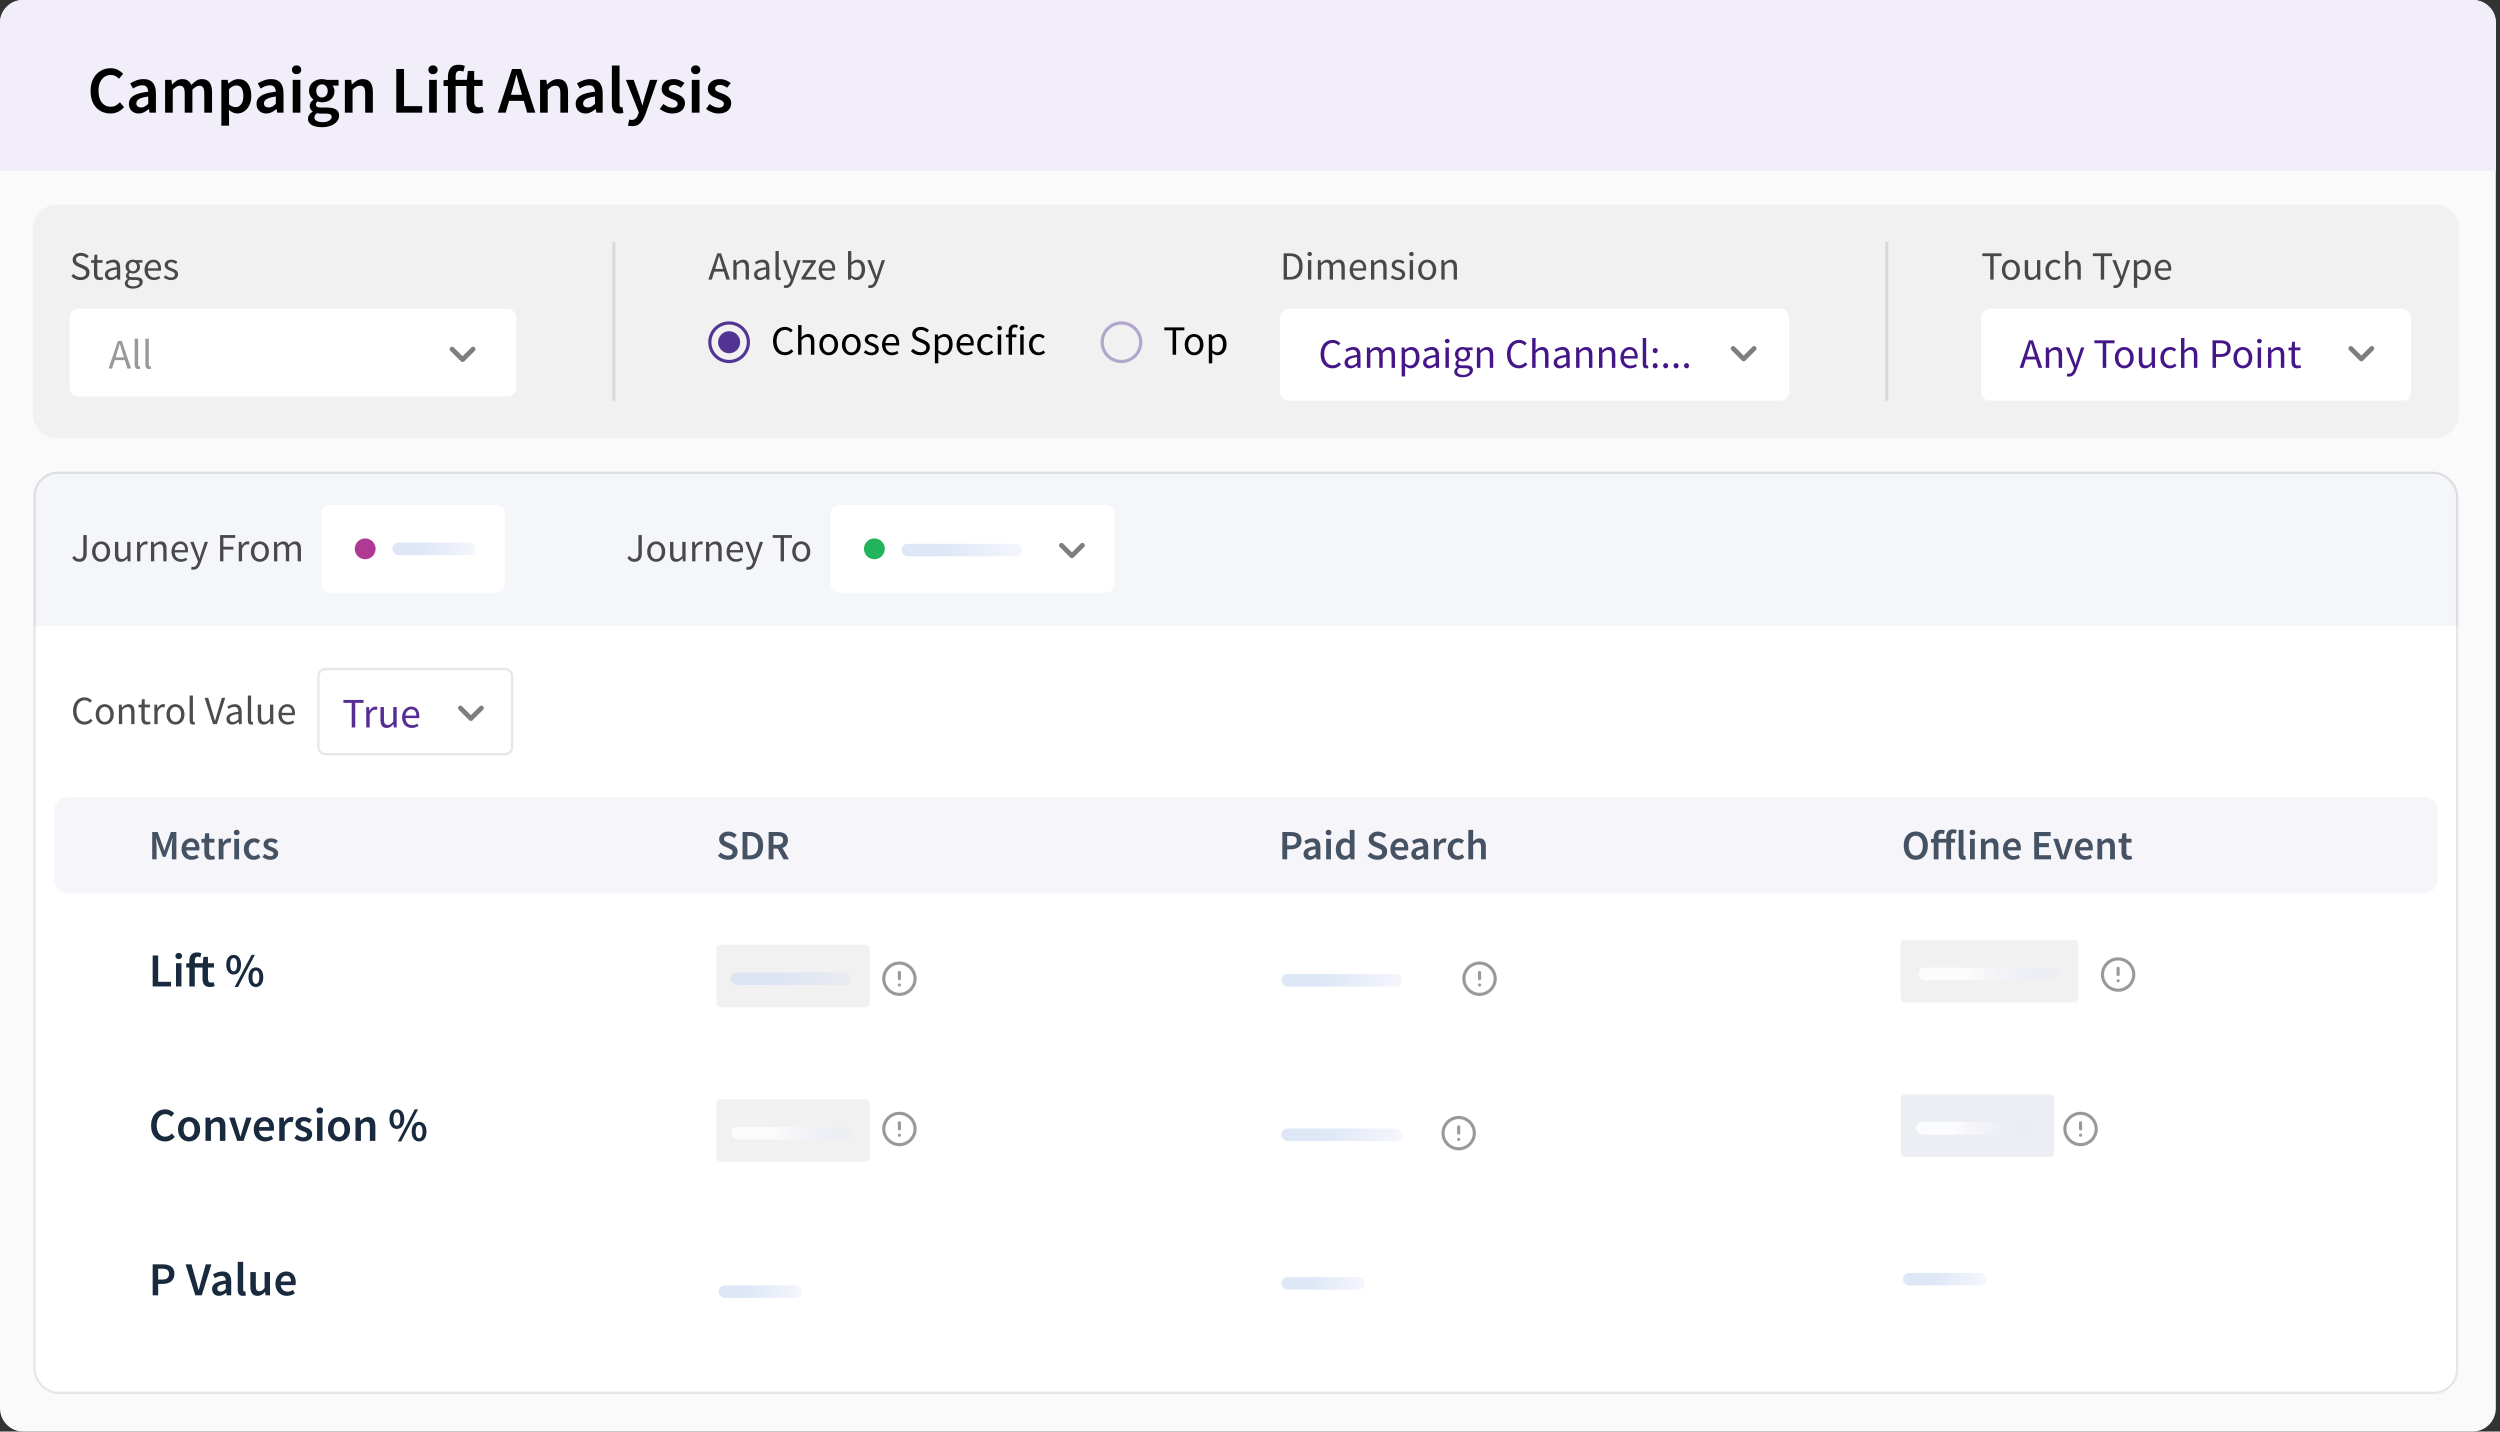 <svg width="599" height="343" viewBox="0 0 599 343" fill="none" xmlns="http://www.w3.org/2000/svg">
<rect x="0" y="0" width="599" height="343" fill="#333333" stroke="none"/>
<path d="M0 5.58C0 2.498 2.498 0 5.58 0H592.42C595.502 0 598 2.498 598 5.58V337.42C598 340.502 595.502 343 592.42 343H5.58C2.498 343 0 340.502 0 337.42V5.58Z" fill="#FAFAFA"/>
<path d="M7.855 54.825C7.855 51.608 10.463 49 13.681 49H583.368C586.585 49 589.193 51.608 589.193 54.825V99.175C589.193 102.392 586.585 105 583.368 105H13.681C10.463 105 7.855 102.392 7.855 99.175V54.825Z" fill="#6B6B6B" fill-opacity="0.06"/>
<path opacity="0.7" d="M19.307 67.115C18.423 67.115 17.645 66.75 17.097 66.183L17.578 65.626C18.029 66.097 18.663 66.414 19.317 66.414C20.143 66.414 20.634 66.001 20.634 65.385C20.634 64.742 20.182 64.54 19.586 64.271L18.683 63.877C18.087 63.627 17.404 63.175 17.404 62.253C17.404 61.292 18.241 60.581 19.384 60.581C20.134 60.581 20.797 60.898 21.248 61.359L20.816 61.878C20.432 61.513 19.97 61.282 19.384 61.282C18.683 61.282 18.212 61.638 18.212 62.205C18.212 62.81 18.759 63.041 19.259 63.252L20.153 63.636C20.883 63.954 21.45 64.386 21.45 65.318C21.45 66.318 20.634 67.115 19.307 67.115ZM23.851 67.115C22.851 67.115 22.515 66.481 22.515 65.558V62.973H21.823V62.378L22.553 62.33L22.649 61.023H23.312V62.33H24.571V62.973H23.312V65.568C23.312 66.145 23.495 66.471 24.033 66.471C24.197 66.471 24.408 66.404 24.562 66.347L24.715 66.942C24.456 67.029 24.139 67.115 23.851 67.115ZM26.497 67.115C25.719 67.115 25.133 66.625 25.133 65.789C25.133 64.77 26.007 64.261 27.996 64.04C27.996 63.444 27.804 62.868 27.035 62.868C26.497 62.868 26.007 63.118 25.642 63.367L25.334 62.82C25.767 62.541 26.42 62.214 27.17 62.214C28.314 62.214 28.794 62.973 28.794 64.136V67H28.14L28.073 66.443H28.044C27.602 66.808 27.083 67.115 26.497 67.115ZM26.728 66.481C27.18 66.481 27.545 66.26 27.996 65.856V64.559C26.44 64.751 25.901 65.136 25.901 65.731C25.901 66.26 26.267 66.481 26.728 66.481ZM31.84 69.153C30.696 69.153 29.908 68.701 29.908 67.894C29.908 67.5 30.167 67.125 30.59 66.837V66.798C30.36 66.654 30.177 66.404 30.177 66.039C30.177 65.645 30.446 65.338 30.686 65.174V65.136C30.379 64.886 30.081 64.434 30.081 63.877C30.081 62.858 30.888 62.214 31.84 62.214C32.099 62.214 32.33 62.262 32.503 62.33H34.127V62.935H33.166C33.387 63.146 33.55 63.502 33.55 63.896C33.55 64.895 32.791 65.52 31.84 65.52C31.609 65.52 31.349 65.462 31.138 65.357C30.975 65.501 30.84 65.655 30.84 65.914C30.84 66.212 31.032 66.423 31.666 66.423H32.57C33.656 66.423 34.203 66.76 34.203 67.538C34.203 68.403 33.291 69.153 31.84 69.153ZM31.84 64.992C32.378 64.992 32.829 64.559 32.829 63.877C32.829 63.194 32.387 62.791 31.84 62.791C31.292 62.791 30.85 63.194 30.85 63.877C30.85 64.559 31.301 64.992 31.84 64.992ZM31.955 68.605C32.849 68.605 33.435 68.144 33.435 67.653C33.435 67.221 33.098 67.077 32.493 67.077H31.686C31.503 67.077 31.282 67.058 31.08 67C30.744 67.24 30.6 67.519 30.6 67.788C30.6 68.288 31.109 68.605 31.955 68.605ZM36.868 67.115C35.618 67.115 34.629 66.202 34.629 64.674C34.629 63.146 35.657 62.214 36.724 62.214C37.915 62.214 38.588 63.069 38.588 64.405C38.588 64.569 38.578 64.742 38.559 64.857H35.407C35.465 65.847 36.07 66.481 36.964 66.481C37.406 66.481 37.781 66.337 38.127 66.116L38.405 66.635C38.002 66.894 37.502 67.115 36.868 67.115ZM35.397 64.29H37.896C37.896 63.348 37.473 62.839 36.743 62.839C36.089 62.839 35.493 63.367 35.397 64.29ZM40.962 67.115C40.299 67.115 39.665 66.837 39.223 66.471L39.617 65.943C40.021 66.27 40.434 66.5 40.991 66.5C41.606 66.5 41.914 66.174 41.914 65.77C41.914 65.289 41.356 65.078 40.847 64.886C40.184 64.646 39.454 64.328 39.454 63.54C39.454 62.791 40.05 62.214 41.059 62.214C41.645 62.214 42.154 62.455 42.51 62.743L42.135 63.242C41.818 63.002 41.481 62.829 41.068 62.829C40.482 62.829 40.213 63.146 40.213 63.502C40.213 63.944 40.722 64.107 41.251 64.309C41.923 64.559 42.673 64.838 42.673 65.722C42.673 66.481 42.068 67.115 40.962 67.115Z" fill="black"/>
<rect x="16.693" y="74" width="107" height="21" rx="2" fill="white"/>
<path opacity="0.7" d="M28.021 84.612L27.71 85.617H29.689L29.377 84.612C29.136 83.879 28.925 83.156 28.715 82.393H28.674C28.473 83.156 28.262 83.879 28.021 84.612ZM26.013 88.299L28.242 81.71H29.187L31.416 88.299H30.523L29.9 86.29H27.499L26.866 88.299H26.013ZM33.144 88.419C32.521 88.419 32.27 88.028 32.27 87.314V81.147H33.093V87.375C33.093 87.636 33.204 87.736 33.324 87.736C33.375 87.736 33.415 87.736 33.505 87.716L33.616 88.339C33.505 88.389 33.364 88.419 33.144 88.419ZM35.704 88.419C35.081 88.419 34.83 88.028 34.83 87.314V81.147H35.654V87.375C35.654 87.636 35.764 87.736 35.885 87.736C35.935 87.736 35.975 87.736 36.065 87.716L36.176 88.339C36.065 88.389 35.925 88.419 35.704 88.419Z" fill="#6E6E6E"/>
<path d="M108.32 83.652L110.831 86.163L113.343 83.652" stroke="#7E7E7E" stroke-width="1.154" stroke-linecap="round" stroke-linejoin="round"/>
<line opacity="0.1" x1="147.068" y1="58" x2="147.068" y2="96" stroke="black" stroke-width="0.75"/>
<path opacity="0.7" d="M171.644 63.473L171.346 64.434H173.239L172.942 63.473C172.711 62.772 172.509 62.08 172.307 61.349H172.269C172.077 62.08 171.875 62.772 171.644 63.473ZM169.722 67L171.856 60.696H172.759L174.892 67H174.037L173.441 65.078H171.144L170.539 67H169.722ZM175.709 67V62.33H176.362L176.429 63.002H176.458C176.9 62.56 177.381 62.214 178.025 62.214C179.005 62.214 179.447 62.849 179.447 64.04V67H178.659V64.146C178.659 63.271 178.39 62.897 177.775 62.897C177.294 62.897 176.968 63.146 176.497 63.617V67H175.709ZM182.04 67.115C181.262 67.115 180.676 66.625 180.676 65.789C180.676 64.77 181.55 64.261 183.54 64.04C183.54 63.444 183.347 62.868 182.579 62.868C182.04 62.868 181.55 63.118 181.185 63.367L180.878 62.82C181.31 62.541 181.964 62.214 182.713 62.214C183.857 62.214 184.337 62.973 184.337 64.136V67H183.684L183.617 66.443H183.588C183.146 66.808 182.627 67.115 182.04 67.115ZM182.271 66.481C182.723 66.481 183.088 66.26 183.54 65.856V64.559C181.983 64.751 181.445 65.136 181.445 65.731C181.445 66.26 181.81 66.481 182.271 66.481ZM186.643 67.115C186.047 67.115 185.807 66.74 185.807 66.058V60.158H186.595V66.116C186.595 66.366 186.7 66.462 186.816 66.462C186.864 66.462 186.902 66.462 186.989 66.443L187.094 67.038C186.989 67.087 186.854 67.115 186.643 67.115ZM188.333 69.008C188.122 69.008 187.939 68.97 187.785 68.912L187.939 68.288C188.035 68.317 188.179 68.355 188.295 68.355C188.823 68.355 189.159 67.932 189.352 67.356L189.457 67.01L187.583 62.33H188.4L189.352 64.915C189.496 65.318 189.659 65.799 189.803 66.231H189.842C189.976 65.808 190.111 65.328 190.236 64.915L191.072 62.33H191.841L190.082 67.384C189.755 68.307 189.275 69.008 188.333 69.008ZM192.017 67V66.577L194.477 62.973H192.286V62.33H195.477V62.752L193.017 66.356H195.554V67H192.017ZM198.389 67.115C197.14 67.115 196.15 66.202 196.15 64.674C196.15 63.146 197.178 62.214 198.245 62.214C199.437 62.214 200.109 63.069 200.109 64.405C200.109 64.569 200.1 64.742 200.08 64.857H196.928C196.986 65.847 197.591 66.481 198.485 66.481C198.927 66.481 199.302 66.337 199.648 66.116L199.927 66.635C199.523 66.894 199.023 67.115 198.389 67.115ZM196.919 64.29H199.417C199.417 63.348 198.995 62.839 198.264 62.839C197.611 62.839 197.015 63.367 196.919 64.29ZM205.253 67.115C204.821 67.115 204.331 66.894 203.918 66.519H203.889L203.822 67H203.187V60.158H203.975V62.022L203.956 62.868C204.379 62.493 204.898 62.214 205.417 62.214C206.628 62.214 207.272 63.146 207.272 64.588C207.272 66.183 206.32 67.115 205.253 67.115ZM205.119 66.452C205.888 66.452 206.455 65.751 206.455 64.597C206.455 63.569 206.109 62.877 205.225 62.877C204.831 62.877 204.417 63.098 203.975 63.512V65.962C204.389 66.318 204.811 66.452 205.119 66.452ZM208.538 69.008C208.327 69.008 208.144 68.97 207.991 68.912L208.144 68.288C208.24 68.317 208.385 68.355 208.5 68.355C209.029 68.355 209.365 67.932 209.557 67.356L209.663 67.01L207.789 62.33H208.606L209.557 64.915C209.701 65.318 209.865 65.799 210.009 66.231H210.047C210.182 65.808 210.316 65.328 210.441 64.915L211.277 62.33H212.046L210.287 67.384C209.961 68.307 209.48 69.008 208.538 69.008Z" fill="black"/>
<circle cx="174.693" cy="82" r="4.618" stroke="#523494" stroke-width="0.765"/>
<circle cx="174.694" cy="82" r="2.647" fill="#523494"/>
<path d="M188.073 85.12C186.433 85.12 185.213 83.86 185.213 81.72C185.213 79.61 186.453 78.32 188.123 78.32C188.923 78.32 189.543 78.7 189.923 79.13L189.473 79.67C189.123 79.3 188.693 79.05 188.133 79.05C186.893 79.05 186.073 80.07 186.073 81.7C186.073 83.35 186.863 84.39 188.103 84.39C188.733 84.39 189.203 84.11 189.623 83.65L190.083 84.17C189.563 84.77 188.923 85.12 188.073 85.12ZM191.226 85V77.88H192.046V79.82L192.016 80.82C192.476 80.38 192.966 80.02 193.636 80.02C194.656 80.02 195.116 80.68 195.116 81.92V85H194.296V82.03C194.296 81.12 194.016 80.73 193.376 80.73C192.876 80.73 192.536 80.99 192.046 81.48V85H191.226ZM198.556 85.12C197.366 85.12 196.306 84.19 196.306 82.58C196.306 80.95 197.366 80.02 198.556 80.02C199.746 80.02 200.806 80.95 200.806 82.58C200.806 84.19 199.746 85.12 198.556 85.12ZM198.556 84.44C199.396 84.44 199.956 83.69 199.956 82.58C199.956 81.46 199.396 80.7 198.556 80.7C197.726 80.7 197.156 81.46 197.156 82.58C197.156 83.69 197.726 84.44 198.556 84.44ZM203.976 85.12C202.786 85.12 201.726 84.19 201.726 82.58C201.726 80.95 202.786 80.02 203.976 80.02C205.166 80.02 206.226 80.95 206.226 82.58C206.226 84.19 205.166 85.12 203.976 85.12ZM203.976 84.44C204.816 84.44 205.376 83.69 205.376 82.58C205.376 81.46 204.816 80.7 203.976 80.7C203.146 80.7 202.576 81.46 202.576 82.58C202.576 83.69 203.146 84.44 203.976 84.44ZM208.776 85.12C208.086 85.12 207.426 84.83 206.966 84.45L207.376 83.9C207.796 84.24 208.226 84.48 208.806 84.48C209.446 84.48 209.766 84.14 209.766 83.72C209.766 83.22 209.186 83 208.656 82.8C207.966 82.55 207.206 82.22 207.206 81.4C207.206 80.62 207.826 80.02 208.876 80.02C209.486 80.02 210.016 80.27 210.386 80.57L209.996 81.09C209.666 80.84 209.316 80.66 208.886 80.66C208.276 80.66 207.996 80.99 207.996 81.36C207.996 81.82 208.526 81.99 209.076 82.2C209.776 82.46 210.556 82.75 210.556 83.67C210.556 84.46 209.926 85.12 208.776 85.12ZM213.665 85.12C212.365 85.12 211.335 84.17 211.335 82.58C211.335 80.99 212.405 80.02 213.515 80.02C214.755 80.02 215.455 80.91 215.455 82.3C215.455 82.47 215.445 82.65 215.425 82.77H212.145C212.205 83.8 212.835 84.46 213.765 84.46C214.225 84.46 214.615 84.31 214.975 84.08L215.265 84.62C214.845 84.89 214.325 85.12 213.665 85.12ZM212.135 82.18H214.735C214.735 81.2 214.295 80.67 213.535 80.67C212.855 80.67 212.235 81.22 212.135 82.18ZM220.558 85.12C219.638 85.12 218.828 84.74 218.258 84.15L218.758 83.57C219.228 84.06 219.888 84.39 220.568 84.39C221.428 84.39 221.938 83.96 221.938 83.32C221.938 82.65 221.468 82.44 220.848 82.16L219.908 81.75C219.288 81.49 218.578 81.02 218.578 80.06C218.578 79.06 219.448 78.32 220.638 78.32C221.418 78.32 222.108 78.65 222.578 79.13L222.128 79.67C221.728 79.29 221.248 79.05 220.638 79.05C219.908 79.05 219.418 79.42 219.418 80.01C219.418 80.64 219.988 80.88 220.508 81.1L221.438 81.5C222.198 81.83 222.788 82.28 222.788 83.25C222.788 84.29 221.938 85.12 220.558 85.12ZM224 87.05V80.14H224.68L224.75 80.7H224.78C225.22 80.33 225.76 80.02 226.33 80.02C227.58 80.02 228.25 80.99 228.25 82.5C228.25 84.15 227.26 85.12 226.15 85.12C225.7 85.12 225.25 84.91 224.8 84.56L224.82 85.41V87.05H224ZM226.01 84.43C226.81 84.43 227.4 83.7 227.4 82.5C227.4 81.43 227.04 80.71 226.12 80.71C225.71 80.71 225.3 80.94 224.82 81.37V83.92C225.26 84.29 225.69 84.43 226.01 84.43ZM231.517 85.12C230.217 85.12 229.187 84.17 229.187 82.58C229.187 80.99 230.257 80.02 231.367 80.02C232.607 80.02 233.307 80.91 233.307 82.3C233.307 82.47 233.297 82.65 233.277 82.77H229.997C230.057 83.8 230.687 84.46 231.617 84.46C232.077 84.46 232.467 84.31 232.827 84.08L233.117 84.62C232.697 84.89 232.177 85.12 231.517 85.12ZM229.987 82.18H232.587C232.587 81.2 232.147 80.67 231.387 80.67C230.707 80.67 230.087 81.22 229.987 82.18ZM236.428 85.12C235.138 85.12 234.148 84.19 234.148 82.58C234.148 80.95 235.238 80.02 236.488 80.02C237.128 80.02 237.568 80.28 237.908 80.59L237.488 81.13C237.208 80.88 236.908 80.7 236.518 80.7C235.638 80.7 234.998 81.46 234.998 82.58C234.998 83.69 235.608 84.44 236.498 84.44C236.948 84.44 237.338 84.22 237.638 83.95L237.998 84.5C237.558 84.89 237.008 85.12 236.428 85.12ZM239.068 85V80.14H239.888V85H239.068ZM239.488 79.14C239.168 79.14 238.918 78.92 238.918 78.61C238.918 78.29 239.168 78.08 239.488 78.08C239.808 78.08 240.058 78.29 240.058 78.61C240.058 78.92 239.808 79.14 239.488 79.14ZM241.669 85V80.81H241.009V80.19L241.669 80.14V79.37C241.669 78.38 242.119 77.76 243.089 77.76C243.389 77.76 243.679 77.83 243.899 77.92L243.719 78.55C243.539 78.47 243.349 78.43 243.169 78.43C242.709 78.43 242.489 78.75 242.489 79.37V80.14H243.519V80.81H242.489V85H241.669ZM244.449 85V80.14H245.269V85H244.449ZM244.869 79.14C244.549 79.14 244.299 78.92 244.299 78.61C244.299 78.29 244.549 78.08 244.869 78.08C245.189 78.08 245.439 78.29 245.439 78.61C245.439 78.92 245.189 79.14 244.869 79.14ZM248.83 85.12C247.54 85.12 246.55 84.19 246.55 82.58C246.55 80.95 247.64 80.02 248.89 80.02C249.53 80.02 249.97 80.28 250.31 80.59L249.89 81.13C249.61 80.88 249.31 80.7 248.92 80.7C248.04 80.7 247.4 81.46 247.4 82.58C247.4 83.69 248.01 84.44 248.9 84.44C249.35 84.44 249.74 84.22 250.04 83.95L250.4 84.5C249.96 84.89 249.41 85.12 248.83 85.12Z" fill="black"/>
<g opacity="0.4">
<circle cx="268.693" cy="82" r="4.618" stroke="#523494" stroke-width="0.765"/>
</g>
<path d="M280.953 85V79.14H278.973V78.44H283.773V79.14H281.793V85H280.953ZM286.101 85.12C284.911 85.12 283.851 84.19 283.851 82.58C283.851 80.95 284.911 80.02 286.101 80.02C287.291 80.02 288.351 80.95 288.351 82.58C288.351 84.19 287.291 85.12 286.101 85.12ZM286.101 84.44C286.941 84.44 287.501 83.69 287.501 82.58C287.501 81.46 286.941 80.7 286.101 80.7C285.271 80.7 284.701 81.46 284.701 82.58C284.701 83.69 285.271 84.44 286.101 84.44ZM289.631 87.05V80.14H290.311L290.381 80.7H290.411C290.851 80.33 291.391 80.02 291.961 80.02C293.211 80.02 293.881 80.99 293.881 82.5C293.881 84.15 292.891 85.12 291.781 85.12C291.331 85.12 290.881 84.91 290.431 84.56L290.451 85.41V87.05H289.631ZM291.641 84.43C292.441 84.43 293.031 83.7 293.031 82.5C293.031 81.43 292.671 80.71 291.751 80.71C291.341 80.71 290.931 80.94 290.451 81.37V83.92C290.891 84.29 291.321 84.43 291.641 84.43Z" fill="black"/>
<path opacity="0.7" d="M307.558 67V60.696H309.134C311.076 60.696 312.113 61.82 312.113 63.819C312.113 65.828 311.076 67 309.173 67H307.558ZM308.356 66.347H309.077C310.547 66.347 311.287 65.414 311.287 63.819C311.287 62.233 310.547 61.349 309.077 61.349H308.356V66.347ZM313.394 67V62.33H314.182V67H313.394ZM313.797 61.368C313.49 61.368 313.25 61.157 313.25 60.859C313.25 60.552 313.49 60.35 313.797 60.35C314.105 60.35 314.345 60.552 314.345 60.859C314.345 61.157 314.105 61.368 313.797 61.368ZM315.759 67V62.33H316.412L316.479 63.002H316.508C316.912 62.56 317.402 62.214 317.959 62.214C318.671 62.214 319.055 62.551 319.247 63.108C319.737 62.579 320.218 62.214 320.785 62.214C321.746 62.214 322.207 62.849 322.207 64.04V67H321.419V64.146C321.419 63.271 321.14 62.897 320.554 62.897C320.189 62.897 319.814 63.137 319.382 63.617V67H318.594V64.146C318.594 63.271 318.315 62.897 317.719 62.897C317.373 62.897 316.979 63.137 316.547 63.617V67H315.759ZM325.62 67.115C324.37 67.115 323.38 66.202 323.38 64.674C323.38 63.146 324.409 62.214 325.475 62.214C326.667 62.214 327.34 63.069 327.34 64.405C327.34 64.569 327.33 64.742 327.311 64.857H324.159C324.217 65.847 324.822 66.481 325.716 66.481C326.158 66.481 326.533 66.337 326.878 66.116L327.157 66.635C326.754 66.894 326.254 67.115 325.62 67.115ZM324.149 64.29H326.648C326.648 63.348 326.225 62.839 325.495 62.839C324.841 62.839 324.245 63.367 324.149 64.29ZM328.494 67V62.33H329.147L329.215 63.002H329.243C329.686 62.56 330.166 62.214 330.81 62.214C331.79 62.214 332.232 62.849 332.232 64.04V67H331.444V64.146C331.444 63.271 331.175 62.897 330.56 62.897C330.08 62.897 329.753 63.146 329.282 63.617V67H328.494ZM334.97 67.115C334.307 67.115 333.672 66.837 333.23 66.471L333.624 65.943C334.028 66.27 334.441 66.5 334.999 66.5C335.614 66.5 335.921 66.174 335.921 65.77C335.921 65.289 335.364 65.078 334.854 64.886C334.191 64.646 333.461 64.328 333.461 63.54C333.461 62.791 334.057 62.214 335.066 62.214C335.652 62.214 336.161 62.455 336.517 62.743L336.142 63.242C335.825 63.002 335.489 62.829 335.076 62.829C334.489 62.829 334.22 63.146 334.22 63.502C334.22 63.944 334.73 64.107 335.258 64.309C335.931 64.559 336.68 64.838 336.68 65.722C336.68 66.481 336.075 67.115 334.97 67.115ZM337.775 67V62.33H338.563V67H337.775ZM338.179 61.368C337.872 61.368 337.631 61.157 337.631 60.859C337.631 60.552 337.872 60.35 338.179 60.35C338.487 60.35 338.727 60.552 338.727 60.859C338.727 61.157 338.487 61.368 338.179 61.368ZM341.957 67.115C340.813 67.115 339.794 66.222 339.794 64.674C339.794 63.108 340.813 62.214 341.957 62.214C343.1 62.214 344.119 63.108 344.119 64.674C344.119 66.222 343.1 67.115 341.957 67.115ZM341.957 66.462C342.764 66.462 343.302 65.741 343.302 64.674C343.302 63.598 342.764 62.868 341.957 62.868C341.159 62.868 340.611 63.598 340.611 64.674C340.611 65.741 341.159 66.462 341.957 66.462ZM345.349 67V62.33H346.002L346.07 63.002H346.098C346.541 62.56 347.021 62.214 347.665 62.214C348.645 62.214 349.087 62.849 349.087 64.04V67H348.299V64.146C348.299 63.271 348.03 62.897 347.415 62.897C346.935 62.897 346.608 63.146 346.137 63.617V67H345.349Z" fill="black"/>
<rect x="306.693" y="74" width="122" height="22" rx="2" fill="white"/>
<path d="M319.28 88.26C317.632 88.26 316.407 86.995 316.407 84.845C316.407 82.726 317.653 81.43 319.33 81.43C320.134 81.43 320.756 81.812 321.138 82.244L320.686 82.786C320.334 82.414 319.903 82.163 319.34 82.163C318.095 82.163 317.271 83.188 317.271 84.825C317.271 86.482 318.064 87.527 319.31 87.527C319.943 87.527 320.415 87.246 320.837 86.784L321.299 87.306C320.776 87.909 320.134 88.26 319.28 88.26ZM323.572 88.26C322.758 88.26 322.145 87.748 322.145 86.874C322.145 85.809 323.059 85.277 325.139 85.046C325.139 84.423 324.938 83.82 324.134 83.82C323.572 83.82 323.059 84.082 322.678 84.343L322.356 83.77C322.808 83.479 323.491 83.138 324.275 83.138C325.47 83.138 325.972 83.931 325.972 85.146V88.14H325.289L325.219 87.557H325.189C324.727 87.939 324.184 88.26 323.572 88.26ZM323.813 87.597C324.285 87.597 324.667 87.366 325.139 86.944V85.588C323.511 85.789 322.949 86.191 322.949 86.814C322.949 87.366 323.331 87.597 323.813 87.597ZM327.508 88.14V83.258H328.191L328.261 83.961H328.292C328.713 83.499 329.226 83.138 329.808 83.138C330.552 83.138 330.953 83.489 331.154 84.072C331.667 83.519 332.169 83.138 332.761 83.138C333.766 83.138 334.248 83.8 334.248 85.046V88.14H333.424V85.156C333.424 84.242 333.133 83.851 332.52 83.851C332.139 83.851 331.747 84.102 331.295 84.604V88.14H330.471V85.156C330.471 84.242 330.18 83.851 329.557 83.851C329.196 83.851 328.784 84.102 328.332 84.604V88.14H327.508ZM335.836 90.199V83.258H336.519L336.589 83.82H336.619C337.061 83.449 337.604 83.138 338.176 83.138C339.432 83.138 340.105 84.112 340.105 85.629C340.105 87.286 339.111 88.26 337.996 88.26C337.544 88.26 337.092 88.049 336.64 87.698L336.66 88.552V90.199H335.836ZM337.855 87.567C338.659 87.567 339.251 86.834 339.251 85.629C339.251 84.554 338.89 83.831 337.965 83.831C337.554 83.831 337.142 84.062 336.66 84.493V87.055C337.102 87.427 337.534 87.567 337.855 87.567ZM342.395 88.26C341.582 88.26 340.969 87.748 340.969 86.874C340.969 85.809 341.883 85.277 343.962 85.046C343.962 84.423 343.761 83.82 342.958 83.82C342.395 83.82 341.883 84.082 341.501 84.343L341.18 83.77C341.632 83.479 342.315 83.138 343.098 83.138C344.294 83.138 344.796 83.931 344.796 85.146V88.14H344.113L344.042 87.557H344.012C343.55 87.939 343.008 88.26 342.395 88.26ZM342.636 87.597C343.108 87.597 343.49 87.366 343.962 86.944V85.588C342.335 85.789 341.772 86.191 341.772 86.814C341.772 87.366 342.154 87.597 342.636 87.597ZM346.332 88.14V83.258H347.155V88.14H346.332ZM346.754 82.254C346.432 82.254 346.181 82.033 346.181 81.721C346.181 81.4 346.432 81.189 346.754 81.189C347.075 81.189 347.326 81.4 347.326 81.721C347.326 82.033 347.075 82.254 346.754 82.254ZM350.451 90.39C349.256 90.39 348.432 89.918 348.432 89.074C348.432 88.662 348.703 88.27 349.145 87.969V87.929C348.904 87.778 348.713 87.517 348.713 87.135C348.713 86.723 348.994 86.402 349.246 86.231V86.191C348.924 85.93 348.613 85.458 348.613 84.875C348.613 83.811 349.456 83.138 350.451 83.138C350.722 83.138 350.963 83.188 351.144 83.258H352.841V83.891H351.837C352.068 84.112 352.239 84.484 352.239 84.895C352.239 85.94 351.445 86.593 350.451 86.593C350.21 86.593 349.939 86.532 349.718 86.422C349.547 86.573 349.406 86.733 349.406 87.005C349.406 87.316 349.607 87.537 350.27 87.537H351.214C352.349 87.537 352.922 87.888 352.922 88.702C352.922 89.606 351.968 90.39 350.451 90.39ZM350.451 86.04C351.013 86.04 351.485 85.588 351.485 84.875C351.485 84.162 351.023 83.74 350.451 83.74C349.878 83.74 349.416 84.162 349.416 84.875C349.416 85.588 349.888 86.04 350.451 86.04ZM350.571 89.817C351.506 89.817 352.118 89.335 352.118 88.823C352.118 88.371 351.767 88.22 351.134 88.22H350.29C350.099 88.22 349.868 88.2 349.657 88.14C349.306 88.391 349.155 88.682 349.155 88.963C349.155 89.486 349.687 89.817 350.571 89.817ZM353.865 88.14V83.258H354.548L354.618 83.961H354.648C355.111 83.499 355.613 83.138 356.286 83.138C357.31 83.138 357.772 83.8 357.772 85.046V88.14H356.949V85.156C356.949 84.242 356.667 83.851 356.025 83.851C355.522 83.851 355.181 84.112 354.689 84.604V88.14H353.865ZM363.94 88.26C362.293 88.26 361.068 86.995 361.068 84.845C361.068 82.726 362.313 81.43 363.991 81.43C364.794 81.43 365.417 81.812 365.799 82.244L365.347 82.786C364.995 82.414 364.563 82.163 364.001 82.163C362.755 82.163 361.931 83.188 361.931 84.825C361.931 86.482 362.725 87.527 363.97 87.527C364.603 87.527 365.075 87.246 365.497 86.784L365.959 87.306C365.437 87.909 364.794 88.26 363.94 88.26ZM367.107 88.14V80.988H367.931V82.937L367.901 83.941C368.363 83.499 368.855 83.138 369.528 83.138C370.552 83.138 371.014 83.8 371.014 85.046V88.14H370.191V85.156C370.191 84.242 369.91 83.851 369.267 83.851C368.765 83.851 368.423 84.112 367.931 84.604V88.14H367.107ZM373.696 88.26C372.882 88.26 372.269 87.748 372.269 86.874C372.269 85.809 373.184 85.277 375.263 85.046C375.263 84.423 375.062 83.82 374.258 83.82C373.696 83.82 373.184 84.082 372.802 84.343L372.48 83.77C372.932 83.479 373.615 83.138 374.399 83.138C375.594 83.138 376.096 83.931 376.096 85.146V88.14H375.413L375.343 87.557H375.313C374.851 87.939 374.309 88.26 373.696 88.26ZM373.937 87.597C374.409 87.597 374.791 87.366 375.263 86.944V85.588C373.636 85.789 373.073 86.191 373.073 86.814C373.073 87.366 373.455 87.597 373.937 87.597ZM377.632 88.14V83.258H378.315L378.386 83.961H378.416C378.878 83.499 379.38 83.138 380.053 83.138C381.078 83.138 381.54 83.8 381.54 85.046V88.14H380.716V85.156C380.716 84.242 380.435 83.851 379.792 83.851C379.29 83.851 378.948 84.112 378.456 84.604V88.14H377.632ZM383.125 88.14V83.258H383.808L383.879 83.961H383.909C384.371 83.499 384.873 83.138 385.546 83.138C386.571 83.138 387.033 83.8 387.033 85.046V88.14H386.209V85.156C386.209 84.242 385.928 83.851 385.285 83.851C384.783 83.851 384.441 84.112 383.949 84.604V88.14H383.125ZM390.597 88.26C389.291 88.26 388.257 87.306 388.257 85.709C388.257 84.112 389.332 83.138 390.446 83.138C391.692 83.138 392.395 84.031 392.395 85.428C392.395 85.598 392.385 85.779 392.365 85.9H389.07C389.131 86.934 389.763 87.597 390.698 87.597C391.16 87.597 391.551 87.447 391.913 87.216L392.204 87.758C391.782 88.029 391.26 88.26 390.597 88.26ZM389.06 85.307H391.672C391.672 84.323 391.23 83.79 390.467 83.79C389.784 83.79 389.161 84.343 389.06 85.307ZM394.475 88.26C393.852 88.26 393.601 87.868 393.601 87.155V80.988H394.425V87.216C394.425 87.477 394.536 87.577 394.656 87.577C394.706 87.577 394.746 87.577 394.837 87.557L394.947 88.18C394.837 88.23 394.696 88.26 394.475 88.26ZM396.593 84.634C396.262 84.634 395.991 84.373 395.991 84.011C395.991 83.63 396.262 83.368 396.593 83.368C396.915 83.368 397.186 83.63 397.186 84.011C397.186 84.373 396.915 84.634 396.593 84.634ZM396.593 88.26C396.262 88.26 395.991 87.999 395.991 87.637C395.991 87.256 396.262 86.995 396.593 86.995C396.915 86.995 397.186 87.256 397.186 87.637C397.186 87.999 396.915 88.26 396.593 88.26ZM399.095 88.26C398.763 88.26 398.492 87.999 398.492 87.637C398.492 87.256 398.763 86.995 399.095 86.995C399.416 86.995 399.687 87.256 399.687 87.637C399.687 87.999 399.416 88.26 399.095 88.26ZM401.596 88.26C401.265 88.26 400.993 87.999 400.993 87.637C400.993 87.256 401.265 86.995 401.596 86.995C401.917 86.995 402.189 87.256 402.189 87.637C402.189 87.999 401.917 88.26 401.596 88.26ZM404.097 88.26C403.766 88.26 403.495 87.999 403.495 87.637C403.495 87.256 403.766 86.995 404.097 86.995C404.419 86.995 404.69 87.256 404.69 87.637C404.69 87.999 404.419 88.26 404.097 88.26Z" fill="#451688"/>
<path d="M415.266 83.493L417.777 86.004L420.288 83.493" stroke="#7E7E7E" stroke-width="1.154" stroke-linecap="round" stroke-linejoin="round"/>
<line opacity="0.1" x1="452.068" y1="58" x2="452.068" y2="96" stroke="black" stroke-width="0.75"/>
<path opacity="0.7" d="M476.865 67V61.368H474.962V60.696H479.575V61.368H477.672V67H476.865ZM481.812 67.115C480.668 67.115 479.649 66.222 479.649 64.674C479.649 63.108 480.668 62.214 481.812 62.214C482.955 62.214 483.974 63.108 483.974 64.674C483.974 66.222 482.955 67.115 481.812 67.115ZM481.812 66.462C482.619 66.462 483.157 65.741 483.157 64.674C483.157 63.598 482.619 62.868 481.812 62.868C481.014 62.868 480.466 63.598 480.466 64.674C480.466 65.741 481.014 66.462 481.812 66.462ZM486.569 67.115C485.579 67.115 485.137 66.481 485.137 65.289V62.33H485.934V65.184C485.934 66.058 486.194 66.433 486.809 66.433C487.289 66.433 487.626 66.193 488.068 65.645V62.33H488.856V67H488.202L488.135 66.27H488.106C487.674 66.779 487.212 67.115 486.569 67.115ZM492.276 67.115C491.037 67.115 490.085 66.222 490.085 64.674C490.085 63.108 491.133 62.214 492.334 62.214C492.949 62.214 493.372 62.464 493.699 62.762L493.295 63.281C493.026 63.041 492.738 62.868 492.363 62.868C491.517 62.868 490.902 63.598 490.902 64.674C490.902 65.741 491.488 66.462 492.344 66.462C492.776 66.462 493.151 66.25 493.439 65.991L493.785 66.519C493.362 66.894 492.834 67.115 492.276 67.115ZM494.814 67V60.158H495.602V62.022L495.573 62.983C496.015 62.56 496.486 62.214 497.13 62.214C498.11 62.214 498.552 62.849 498.552 64.04V67H497.764V64.146C497.764 63.271 497.495 62.897 496.88 62.897C496.4 62.897 496.073 63.146 495.602 63.617V67H494.814ZM503.349 67V61.368H501.446V60.696H506.059V61.368H504.156V67H503.349ZM506.875 69.008C506.664 69.008 506.481 68.97 506.327 68.912L506.481 68.288C506.577 68.317 506.721 68.355 506.837 68.355C507.365 68.355 507.702 67.932 507.894 67.356L508 67.01L506.126 62.33H506.942L507.894 64.915C508.038 65.318 508.201 65.799 508.346 66.231H508.384C508.519 65.808 508.653 65.328 508.778 64.915L509.614 62.33H510.383L508.624 67.384C508.298 68.307 507.817 69.008 506.875 69.008ZM511.284 68.97V62.33H511.938L512.005 62.868H512.034C512.457 62.512 512.976 62.214 513.523 62.214C514.725 62.214 515.369 63.146 515.369 64.597C515.369 66.183 514.417 67.115 513.35 67.115C512.918 67.115 512.486 66.913 512.053 66.577L512.072 67.394V68.97H511.284ZM513.216 66.452C513.985 66.452 514.552 65.751 514.552 64.597C514.552 63.569 514.206 62.877 513.322 62.877C512.928 62.877 512.534 63.098 512.072 63.512V65.962C512.495 66.318 512.908 66.452 513.216 66.452ZM518.508 67.115C517.259 67.115 516.269 66.202 516.269 64.674C516.269 63.146 517.297 62.214 518.364 62.214C519.555 62.214 520.228 63.069 520.228 64.405C520.228 64.569 520.219 64.742 520.199 64.857H517.047C517.105 65.847 517.71 66.481 518.604 66.481C519.046 66.481 519.421 66.337 519.767 66.116L520.046 66.635C519.642 66.894 519.142 67.115 518.508 67.115ZM517.038 64.29H519.536C519.536 63.348 519.113 62.839 518.383 62.839C517.73 62.839 517.134 63.367 517.038 64.29Z" fill="black"/>
<rect x="474.693" y="74" width="103" height="22" rx="2" fill="white"/>
<path d="M485.924 84.453L485.612 85.458H487.591L487.28 84.453C487.039 83.72 486.828 82.997 486.617 82.234H486.577C486.376 82.997 486.165 83.72 485.924 84.453ZM483.915 88.14L486.145 81.55H487.089L489.319 88.14H488.425L487.802 86.131H485.401L484.769 88.14H483.915ZM490.172 88.14V83.258H490.855L490.925 83.961H490.956C491.418 83.499 491.92 83.138 492.593 83.138C493.617 83.138 494.079 83.8 494.079 85.046V88.14H493.256V85.156C493.256 84.242 492.974 83.851 492.332 83.851C491.829 83.851 491.488 84.112 490.996 84.604V88.14H490.172ZM495.745 90.239C495.524 90.239 495.334 90.199 495.173 90.138L495.334 89.486C495.434 89.516 495.585 89.556 495.705 89.556C496.258 89.556 496.609 89.114 496.81 88.511L496.921 88.15L494.962 83.258H495.816L496.81 85.96C496.961 86.382 497.132 86.884 497.282 87.336H497.322C497.463 86.894 497.604 86.392 497.734 85.96L498.608 83.258H499.412L497.574 88.541C497.232 89.506 496.73 90.239 495.745 90.239ZM503.811 88.14V82.254H501.822V81.55H506.644V82.254H504.655V88.14H503.811ZM508.981 88.26C507.786 88.26 506.721 87.326 506.721 85.709C506.721 84.072 507.786 83.138 508.981 83.138C510.176 83.138 511.241 84.072 511.241 85.709C511.241 87.326 510.176 88.26 508.981 88.26ZM508.981 87.577C509.825 87.577 510.387 86.824 510.387 85.709C510.387 84.584 509.825 83.82 508.981 83.82C508.148 83.82 507.575 84.584 507.575 85.709C507.575 86.824 508.148 87.577 508.981 87.577ZM513.953 88.26C512.919 88.26 512.457 87.597 512.457 86.352V83.258H513.29V86.241C513.29 87.155 513.561 87.547 514.204 87.547C514.706 87.547 515.058 87.296 515.52 86.723V83.258H516.344V88.14H515.661L515.59 87.376H515.56C515.108 87.909 514.626 88.26 513.953 88.26ZM519.919 88.26C518.623 88.26 517.629 87.326 517.629 85.709C517.629 84.072 518.724 83.138 519.979 83.138C520.622 83.138 521.064 83.399 521.406 83.71L520.984 84.252C520.702 84.001 520.401 83.82 520.009 83.82C519.125 83.82 518.483 84.584 518.483 85.709C518.483 86.824 519.095 87.577 519.989 87.577C520.441 87.577 520.833 87.356 521.134 87.085L521.496 87.637C521.054 88.029 520.502 88.26 519.919 88.26ZM522.571 88.14V80.988H523.395V82.937L523.365 83.941C523.827 83.499 524.319 83.138 524.992 83.138C526.017 83.138 526.479 83.8 526.479 85.046V88.14H525.655V85.156C525.655 84.242 525.374 83.851 524.731 83.851C524.229 83.851 523.887 84.112 523.395 84.604V88.14H522.571ZM530.126 88.14V81.55H532.004C533.481 81.55 534.475 82.043 534.475 83.489C534.475 84.875 533.491 85.528 532.045 85.528H530.96V88.14H530.126ZM530.96 84.845H531.944C533.089 84.845 533.642 84.423 533.642 83.489C533.642 82.535 533.059 82.224 531.904 82.224H530.96V84.845ZM537.388 88.26C536.193 88.26 535.128 87.326 535.128 85.709C535.128 84.072 536.193 83.138 537.388 83.138C538.583 83.138 539.648 84.072 539.648 85.709C539.648 87.326 538.583 88.26 537.388 88.26ZM537.388 87.577C538.232 87.577 538.794 86.824 538.794 85.709C538.794 84.584 538.232 83.82 537.388 83.82C536.554 83.82 535.982 84.584 535.982 85.709C535.982 86.824 536.554 87.577 537.388 87.577ZM540.934 88.14V83.258H541.757V88.14H540.934ZM541.356 82.254C541.034 82.254 540.783 82.033 540.783 81.721C540.783 81.4 541.034 81.189 541.356 81.189C541.677 81.189 541.928 81.4 541.928 81.721C541.928 82.033 541.677 82.254 541.356 82.254ZM543.406 88.14V83.258H544.089L544.159 83.961H544.189C544.651 83.499 545.153 83.138 545.826 83.138C546.851 83.138 547.313 83.8 547.313 85.046V88.14H546.489V85.156C546.489 84.242 546.208 83.851 545.565 83.851C545.063 83.851 544.721 84.112 544.229 84.604V88.14H543.406ZM550.435 88.26C549.391 88.26 549.039 87.597 549.039 86.633V83.931H548.316V83.308L549.079 83.258L549.18 81.892H549.873V83.258H551.189V83.931H549.873V86.643C549.873 87.246 550.064 87.587 550.626 87.587C550.797 87.587 551.018 87.517 551.179 87.457L551.339 88.079C551.068 88.17 550.737 88.26 550.435 88.26Z" fill="#451688"/>
<path d="M563.266 83.493L565.777 86.004L568.288 83.493" stroke="#7E7E7E" stroke-width="1.154" stroke-linecap="round" stroke-linejoin="round"/>
<g clip-path="url(#clip0_13106_15212)">
<rect x="8" y="113" width="581" height="221" rx="5.901" fill="white"/>
<rect x="8" y="113" width="592" height="37" fill="#F4F6FA"/>
<path opacity="0.7" d="M19.037 134.615C18.24 134.615 17.663 134.269 17.298 133.606L17.875 133.203C18.153 133.702 18.509 133.914 18.96 133.914C19.633 133.914 19.97 133.529 19.97 132.568V128.196H20.777V132.645C20.777 133.731 20.267 134.615 19.037 134.615ZM24.222 134.615C23.078 134.615 22.059 133.722 22.059 132.174C22.059 130.608 23.078 129.714 24.222 129.714C25.365 129.714 26.384 130.608 26.384 132.174C26.384 133.722 25.365 134.615 24.222 134.615ZM24.222 133.962C25.029 133.962 25.567 133.241 25.567 132.174C25.567 131.098 25.029 130.368 24.222 130.368C23.424 130.368 22.876 131.098 22.876 132.174C22.876 133.241 23.424 133.962 24.222 133.962ZM28.979 134.615C27.989 134.615 27.547 133.981 27.547 132.789V129.83H28.344V132.684C28.344 133.558 28.604 133.933 29.219 133.933C29.699 133.933 30.036 133.693 30.478 133.145V129.83H31.266V134.5H30.612L30.545 133.77H30.516C30.084 134.279 29.622 134.615 28.979 134.615ZM32.841 134.5V129.83H33.495L33.562 130.675H33.591C33.908 130.089 34.388 129.714 34.917 129.714C35.119 129.714 35.263 129.743 35.417 129.81L35.263 130.502C35.109 130.454 35.003 130.425 34.811 130.425C34.417 130.425 33.946 130.714 33.629 131.502V134.5H32.841ZM36.173 134.5V129.83H36.826L36.894 130.502H36.922C37.364 130.06 37.845 129.714 38.489 129.714C39.469 129.714 39.911 130.348 39.911 131.54V134.5H39.123V131.646C39.123 130.771 38.854 130.397 38.239 130.397C37.758 130.397 37.432 130.646 36.961 131.117V134.5H36.173ZM43.321 134.615C42.072 134.615 41.082 133.702 41.082 132.174C41.082 130.646 42.111 129.714 43.177 129.714C44.369 129.714 45.042 130.57 45.042 131.905C45.042 132.069 45.032 132.242 45.013 132.357H41.861C41.918 133.347 42.524 133.981 43.417 133.981C43.86 133.981 44.234 133.837 44.58 133.616L44.859 134.135C44.455 134.394 43.956 134.615 43.321 134.615ZM41.851 131.79H44.35C44.35 130.848 43.927 130.339 43.197 130.339C42.543 130.339 41.947 130.867 41.851 131.79ZM46.319 136.508C46.108 136.508 45.925 136.47 45.772 136.412L45.925 135.788C46.022 135.817 46.166 135.855 46.281 135.855C46.81 135.855 47.146 135.432 47.338 134.856L47.444 134.51L45.57 129.83H46.387L47.338 132.415C47.482 132.818 47.646 133.299 47.79 133.731H47.828C47.963 133.308 48.097 132.828 48.222 132.415L49.058 129.83H49.827L48.069 134.884C47.742 135.807 47.261 136.508 46.319 136.508ZM52.729 134.5V128.196H56.362V128.869H53.527V131.002H55.929V131.675H53.527V134.5H52.729ZM57.213 134.5V129.83H57.867L57.934 130.675H57.963C58.28 130.089 58.761 129.714 59.289 129.714C59.491 129.714 59.635 129.743 59.789 129.81L59.635 130.502C59.481 130.454 59.376 130.425 59.184 130.425C58.789 130.425 58.319 130.714 58.001 131.502V134.5H57.213ZM62.267 134.615C61.124 134.615 60.105 133.722 60.105 132.174C60.105 130.608 61.124 129.714 62.267 129.714C63.411 129.714 64.43 130.608 64.43 132.174C64.43 133.722 63.411 134.615 62.267 134.615ZM62.267 133.962C63.075 133.962 63.613 133.241 63.613 132.174C63.613 131.098 63.075 130.368 62.267 130.368C61.47 130.368 60.922 131.098 60.922 132.174C60.922 133.241 61.47 133.962 62.267 133.962ZM65.66 134.5V129.83H66.313L66.38 130.502H66.409C66.813 130.06 67.303 129.714 67.86 129.714C68.572 129.714 68.956 130.051 69.148 130.608C69.638 130.079 70.119 129.714 70.686 129.714C71.647 129.714 72.108 130.348 72.108 131.54V134.5H71.32V131.646C71.32 130.771 71.041 130.397 70.455 130.397C70.09 130.397 69.715 130.637 69.283 131.117V134.5H68.495V131.646C68.495 130.771 68.216 130.397 67.62 130.397C67.274 130.397 66.88 130.637 66.448 131.117V134.5H65.66Z" fill="black"/>
<rect x="77" y="121" width="44" height="21" rx="2" fill="white"/>
<circle cx="87.5" cy="131.5" r="2.5" fill="#AF3A94"/>
<rect opacity="0.8" x="94" y="130" width="20" height="3" rx="1.5" fill="url(#paint0_linear_13106_15212)"/>
<path opacity="0.7" d="M20.248 173.615C18.672 173.615 17.5 172.404 17.5 170.348C17.5 168.32 18.691 167.081 20.296 167.081C21.065 167.081 21.661 167.446 22.026 167.859L21.594 168.378C21.257 168.022 20.844 167.782 20.306 167.782C19.114 167.782 18.326 168.762 18.326 170.329C18.326 171.914 19.085 172.914 20.277 172.914C20.882 172.914 21.334 172.645 21.738 172.203L22.18 172.702C21.68 173.279 21.065 173.615 20.248 173.615ZM25.094 173.615C23.951 173.615 22.932 172.722 22.932 171.174C22.932 169.608 23.951 168.714 25.094 168.714C26.238 168.714 27.257 169.608 27.257 171.174C27.257 172.722 26.238 173.615 25.094 173.615ZM25.094 172.962C25.902 172.962 26.44 172.241 26.44 171.174C26.44 170.098 25.902 169.368 25.094 169.368C24.297 169.368 23.749 170.098 23.749 171.174C23.749 172.241 24.297 172.962 25.094 172.962ZM28.487 173.5V168.83H29.14L29.207 169.502H29.236C29.678 169.06 30.159 168.714 30.803 168.714C31.783 168.714 32.225 169.348 32.225 170.54V173.5H31.437V170.646C31.437 169.771 31.168 169.397 30.553 169.397C30.072 169.397 29.746 169.646 29.275 170.117V173.5H28.487ZM35.212 173.615C34.213 173.615 33.877 172.981 33.877 172.058V169.473H33.185V168.878L33.915 168.83L34.011 167.523H34.674V168.83H35.933V169.473H34.674V172.068C34.674 172.645 34.857 172.971 35.395 172.971C35.558 172.971 35.77 172.904 35.924 172.847L36.077 173.442C35.818 173.529 35.501 173.615 35.212 173.615ZM36.989 173.5V168.83H37.643L37.71 169.675H37.739C38.056 169.089 38.536 168.714 39.065 168.714C39.267 168.714 39.411 168.743 39.565 168.81L39.411 169.502C39.257 169.454 39.151 169.425 38.959 169.425C38.565 169.425 38.094 169.714 37.777 170.502V173.5H36.989ZM42.043 173.615C40.9 173.615 39.881 172.722 39.881 171.174C39.881 169.608 40.9 168.714 42.043 168.714C43.187 168.714 44.206 169.608 44.206 171.174C44.206 172.722 43.187 173.615 42.043 173.615ZM42.043 172.962C42.85 172.962 43.389 172.241 43.389 171.174C43.389 170.098 42.85 169.368 42.043 169.368C41.246 169.368 40.698 170.098 40.698 171.174C40.698 172.241 41.246 172.962 42.043 172.962ZM46.272 173.615C45.676 173.615 45.435 173.241 45.435 172.558V166.658H46.224V172.616C46.224 172.866 46.329 172.962 46.445 172.962C46.493 172.962 46.531 172.962 46.618 172.943L46.723 173.538C46.618 173.586 46.483 173.615 46.272 173.615ZM51.039 173.5L49.021 167.196H49.876L50.885 170.598C51.116 171.347 51.26 171.943 51.5 172.683H51.539C51.769 171.943 51.923 171.347 52.144 170.598L53.153 167.196H53.97L51.971 173.5H51.039ZM55.615 173.615C54.837 173.615 54.251 173.125 54.251 172.289C54.251 171.27 55.125 170.761 57.114 170.54C57.114 169.944 56.922 169.368 56.153 169.368C55.615 169.368 55.125 169.618 54.76 169.867L54.452 169.32C54.885 169.041 55.538 168.714 56.288 168.714C57.431 168.714 57.912 169.473 57.912 170.636V173.5H57.258L57.191 172.943H57.162C56.72 173.308 56.201 173.615 55.615 173.615ZM55.846 172.981C56.297 172.981 56.663 172.76 57.114 172.356V171.059C55.557 171.251 55.019 171.636 55.019 172.231C55.019 172.76 55.384 172.981 55.846 172.981ZM60.217 173.615C59.622 173.615 59.381 173.241 59.381 172.558V166.658H60.169V172.616C60.169 172.866 60.275 172.962 60.39 172.962C60.438 172.962 60.477 172.962 60.563 172.943L60.669 173.538C60.563 173.586 60.429 173.615 60.217 173.615ZM63.195 173.615C62.206 173.615 61.764 172.981 61.764 171.789V168.83H62.561V171.684C62.561 172.558 62.821 172.933 63.436 172.933C63.916 172.933 64.252 172.693 64.695 172.145V168.83H65.483V173.5H64.829L64.762 172.77H64.733C64.3 173.279 63.839 173.615 63.195 173.615ZM68.951 173.615C67.702 173.615 66.712 172.702 66.712 171.174C66.712 169.646 67.74 168.714 68.807 168.714C69.999 168.714 70.671 169.57 70.671 170.905C70.671 171.069 70.662 171.242 70.643 171.357H67.49C67.548 172.347 68.154 172.981 69.047 172.981C69.489 172.981 69.864 172.837 70.21 172.616L70.489 173.135C70.085 173.394 69.585 173.615 68.951 173.615ZM67.481 170.79H69.98C69.98 169.848 69.557 169.339 68.826 169.339C68.173 169.339 67.577 169.867 67.481 170.79Z" fill="black"/>
<rect x="76.288" y="160.288" width="46.423" height="20.423" rx="1.712" fill="white" stroke="#E7E7E7" stroke-width="0.577"/>
<path d="M110.32 169.652L112.831 172.163L115.343 169.652" stroke="#7E7E7E" stroke-width="1.154" stroke-linecap="round" stroke-linejoin="round"/>
<path opacity="0.9" d="M84.27 174.299V168.413H82.281V167.71H87.103V168.413H85.114V174.299H84.27ZM87.748 174.299V169.417H88.431L88.501 170.301H88.531C88.863 169.688 89.365 169.297 89.917 169.297C90.128 169.297 90.279 169.327 90.44 169.397L90.279 170.12C90.118 170.07 90.008 170.04 89.807 170.04C89.395 170.04 88.903 170.341 88.571 171.165V174.299H87.748ZM92.656 174.419C91.622 174.419 91.16 173.756 91.16 172.511V169.417H91.993V172.4C91.993 173.314 92.265 173.706 92.907 173.706C93.41 173.706 93.761 173.455 94.223 172.883V169.417H95.047V174.299H94.364L94.293 173.535H94.263C93.811 174.068 93.329 174.419 92.656 174.419ZM98.672 174.419C97.367 174.419 96.332 173.465 96.332 171.868C96.332 170.271 97.407 169.297 98.522 169.297C99.767 169.297 100.47 170.191 100.47 171.587C100.47 171.758 100.46 171.938 100.44 172.059H97.146C97.206 173.093 97.839 173.756 98.773 173.756C99.235 173.756 99.627 173.606 99.988 173.375L100.279 173.917C99.858 174.188 99.335 174.419 98.672 174.419ZM97.136 171.466H99.747C99.747 170.482 99.305 169.95 98.542 169.95C97.859 169.95 97.236 170.502 97.136 171.466Z" fill="#451688"/>
<path opacity="0.7" d="M152.037 134.615C151.24 134.615 150.663 134.269 150.298 133.606L150.875 133.203C151.153 133.702 151.509 133.914 151.96 133.914C152.633 133.914 152.969 133.529 152.969 132.568V128.196H153.777V132.645C153.777 133.731 153.267 134.615 152.037 134.615ZM157.222 134.615C156.078 134.615 155.059 133.722 155.059 132.174C155.059 130.608 156.078 129.714 157.222 129.714C158.365 129.714 159.384 130.608 159.384 132.174C159.384 133.722 158.365 134.615 157.222 134.615ZM157.222 133.962C158.029 133.962 158.567 133.241 158.567 132.174C158.567 131.098 158.029 130.368 157.222 130.368C156.424 130.368 155.876 131.098 155.876 132.174C155.876 133.241 156.424 133.962 157.222 133.962ZM161.978 134.615C160.989 134.615 160.547 133.981 160.547 132.789V129.83H161.344V132.684C161.344 133.558 161.604 133.933 162.219 133.933C162.699 133.933 163.036 133.693 163.478 133.145V129.83H164.266V134.5H163.612L163.545 133.77H163.516C163.084 134.279 162.622 134.615 161.978 134.615ZM165.841 134.5V129.83H166.495L166.562 130.675H166.591C166.908 130.089 167.388 129.714 167.917 129.714C168.119 129.714 168.263 129.743 168.417 129.81L168.263 130.502C168.109 130.454 168.003 130.425 167.811 130.425C167.417 130.425 166.946 130.714 166.629 131.502V134.5H165.841ZM169.173 134.5V129.83H169.826L169.894 130.502H169.922C170.364 130.06 170.845 129.714 171.489 129.714C172.469 129.714 172.911 130.348 172.911 131.54V134.5H172.123V131.646C172.123 130.771 171.854 130.397 171.239 130.397C170.758 130.397 170.432 130.646 169.961 131.117V134.5H169.173ZM176.321 134.615C175.072 134.615 174.082 133.702 174.082 132.174C174.082 130.646 175.111 129.714 176.177 129.714C177.369 129.714 178.042 130.57 178.042 131.905C178.042 132.069 178.032 132.242 178.013 132.357H174.861C174.918 133.347 175.524 133.981 176.418 133.981C176.86 133.981 177.234 133.837 177.58 133.616L177.859 134.135C177.455 134.394 176.956 134.615 176.321 134.615ZM174.851 131.79H177.35C177.35 130.848 176.927 130.339 176.196 130.339C175.543 130.339 174.947 130.867 174.851 131.79ZM179.32 136.508C179.108 136.508 178.925 136.47 178.772 136.412L178.925 135.788C179.022 135.817 179.166 135.855 179.281 135.855C179.81 135.855 180.146 135.432 180.338 134.856L180.444 134.51L178.57 129.83H179.387L180.338 132.415C180.482 132.818 180.646 133.299 180.79 133.731H180.828C180.963 133.308 181.097 132.828 181.222 132.415L182.058 129.83H182.827L181.069 134.884C180.742 135.807 180.261 136.508 179.32 136.508ZM187.036 134.5V128.869H185.133V128.196H189.746V128.869H187.844V134.5H187.036ZM191.983 134.615C190.839 134.615 189.821 133.722 189.821 132.174C189.821 130.608 190.839 129.714 191.983 129.714C193.126 129.714 194.145 130.608 194.145 132.174C194.145 133.722 193.126 134.615 191.983 134.615ZM191.983 133.962C192.79 133.962 193.328 133.241 193.328 132.174C193.328 131.098 192.79 130.368 191.983 130.368C191.185 130.368 190.637 131.098 190.637 132.174C190.637 133.241 191.185 133.962 191.983 133.962Z" fill="black"/>
<rect x="199" y="121" width="68" height="21" rx="2" fill="white"/>
<path d="M254.32 130.652L256.831 133.163L259.343 130.652" stroke="#7E7E7E" stroke-width="1.154" stroke-linecap="round" stroke-linejoin="round"/>
<circle cx="209.5" cy="131.5" r="2.5" fill="#22B45C"/>
<rect opacity="0.8" x="216" y="130.299" width="29" height="3" rx="1.5" fill="url(#paint1_linear_13106_15212)"/>
<g opacity="0.8">
<path d="M13 194.14C13 192.406 14.406 191 16.14 191H580.86C582.594 191 584 192.406 584 194.14V210.86C584 212.594 582.594 214 580.86 214H16.14C14.406 214 13 212.594 13 210.86V194.14Z" fill="#523493" fill-opacity="0.06"/>
</g>
<path opacity="0.8" d="M36.467 205.893V199.353H37.777L38.937 202.553C39.01 202.759 39.08 202.973 39.147 203.193C39.22 203.406 39.29 203.619 39.357 203.833H39.397C39.47 203.619 39.54 203.406 39.607 203.193C39.673 202.973 39.74 202.759 39.807 202.553L40.937 199.353H42.257V205.893H41.187V202.903C41.187 202.696 41.193 202.473 41.207 202.233C41.227 201.986 41.247 201.739 41.267 201.493C41.293 201.246 41.317 201.023 41.337 200.823H41.297L40.767 202.343L39.697 205.283H39.007L37.927 202.343L37.407 200.823H37.367C37.387 201.023 37.407 201.246 37.427 201.493C37.453 201.739 37.473 201.986 37.487 202.233C37.507 202.473 37.517 202.696 37.517 202.903V205.893H36.467ZM45.918 206.013C45.465 206.013 45.055 205.913 44.688 205.713C44.321 205.506 44.031 205.213 43.818 204.833C43.605 204.446 43.498 203.983 43.498 203.443C43.498 202.909 43.605 202.449 43.818 202.063C44.038 201.676 44.321 201.379 44.668 201.173C45.015 200.966 45.378 200.863 45.758 200.863C46.205 200.863 46.578 200.963 46.878 201.163C47.178 201.356 47.405 201.629 47.558 201.983C47.711 202.329 47.788 202.733 47.788 203.193C47.788 203.433 47.771 203.619 47.738 203.753H44.618C44.671 204.186 44.828 204.523 45.088 204.763C45.348 205.003 45.675 205.123 46.068 205.123C46.281 205.123 46.478 205.093 46.658 205.033C46.845 204.966 47.028 204.876 47.208 204.763L47.598 205.483C47.365 205.636 47.105 205.763 46.818 205.863C46.531 205.963 46.231 206.013 45.918 206.013ZM44.608 202.973H46.788C46.788 202.593 46.705 202.296 46.538 202.083C46.371 201.863 46.121 201.753 45.788 201.753C45.501 201.753 45.245 201.859 45.018 202.073C44.798 202.279 44.661 202.579 44.608 202.973ZM50.519 206.013C49.952 206.013 49.549 205.849 49.309 205.523C49.075 205.189 48.959 204.759 48.959 204.233V201.893H48.259V201.033L49.019 200.983L49.159 199.643H50.119V200.983H51.369V201.893H50.119V204.233C50.119 204.806 50.349 205.093 50.809 205.093C50.895 205.093 50.985 205.083 51.079 205.063C51.172 205.036 51.252 205.009 51.319 204.983L51.519 205.833C51.385 205.879 51.232 205.919 51.059 205.953C50.892 205.993 50.712 206.013 50.519 206.013ZM52.402 205.893V200.983H53.352L53.432 201.853H53.472C53.645 201.533 53.855 201.289 54.102 201.123C54.349 200.949 54.602 200.863 54.862 200.863C55.095 200.863 55.282 200.896 55.422 200.963L55.222 201.963C55.135 201.936 55.055 201.916 54.982 201.903C54.908 201.889 54.819 201.883 54.712 201.883C54.519 201.883 54.315 201.959 54.102 202.113C53.889 202.259 53.705 202.519 53.552 202.893V205.893H52.402ZM56.132 205.893V200.983H57.282V205.893H56.132ZM56.712 200.123C56.506 200.123 56.339 200.063 56.212 199.943C56.086 199.823 56.022 199.663 56.022 199.463C56.022 199.269 56.086 199.113 56.212 198.993C56.339 198.873 56.506 198.813 56.712 198.813C56.919 198.813 57.086 198.873 57.212 198.993C57.339 199.113 57.402 199.269 57.402 199.463C57.402 199.663 57.339 199.823 57.212 199.943C57.086 200.063 56.919 200.123 56.712 200.123ZM60.8 206.013C60.353 206.013 59.95 205.913 59.59 205.713C59.236 205.506 58.953 205.213 58.739 204.833C58.533 204.446 58.429 203.983 58.429 203.443C58.429 202.896 58.543 202.433 58.77 202.053C58.996 201.666 59.296 201.373 59.669 201.173C60.05 200.966 60.456 200.863 60.889 200.863C61.203 200.863 61.476 200.916 61.709 201.023C61.943 201.129 62.15 201.259 62.33 201.413L61.77 202.163C61.643 202.049 61.513 201.963 61.38 201.903C61.246 201.836 61.103 201.803 60.95 201.803C60.556 201.803 60.233 201.953 59.98 202.253C59.733 202.553 59.609 202.949 59.609 203.443C59.609 203.929 59.73 204.323 59.969 204.623C60.216 204.923 60.533 205.073 60.919 205.073C61.113 205.073 61.293 205.033 61.459 204.953C61.633 204.866 61.789 204.766 61.929 204.653L62.4 205.413C62.173 205.613 61.919 205.763 61.639 205.863C61.359 205.963 61.08 206.013 60.8 206.013ZM64.739 206.013C64.405 206.013 64.072 205.949 63.739 205.823C63.405 205.689 63.119 205.526 62.879 205.333L63.419 204.593C63.639 204.759 63.859 204.893 64.079 204.993C64.299 205.093 64.532 205.143 64.779 205.143C65.045 205.143 65.242 205.086 65.369 204.973C65.495 204.859 65.559 204.719 65.559 204.553C65.559 204.413 65.505 204.299 65.399 204.213C65.299 204.119 65.169 204.039 65.009 203.973C64.849 203.899 64.682 203.829 64.509 203.763C64.295 203.683 64.082 203.586 63.869 203.473C63.662 203.353 63.492 203.203 63.359 203.023C63.225 202.836 63.159 202.606 63.159 202.333C63.159 201.899 63.319 201.546 63.639 201.273C63.959 200.999 64.392 200.863 64.939 200.863C65.285 200.863 65.595 200.923 65.869 201.043C66.142 201.163 66.379 201.299 66.579 201.453L66.049 202.153C65.875 202.026 65.699 201.926 65.519 201.853C65.345 201.773 65.162 201.733 64.969 201.733C64.722 201.733 64.539 201.786 64.419 201.893C64.299 201.993 64.239 202.119 64.239 202.273C64.239 202.466 64.339 202.613 64.539 202.713C64.739 202.813 64.972 202.909 65.239 203.003C65.465 203.083 65.685 203.183 65.899 203.303C66.112 203.416 66.289 203.566 66.429 203.753C66.575 203.939 66.649 204.186 66.649 204.493C66.649 204.913 66.485 205.273 66.159 205.573C65.832 205.866 65.359 206.013 64.739 206.013Z" fill="#192A3E"/>
<path d="M36.579 236.355V228.928H37.897V235.243H40.986V236.355H36.579ZM42.166 236.355V230.78H43.472V236.355H42.166ZM42.825 229.803C42.359 229.803 42.018 229.496 42.018 229.065C42.018 228.622 42.359 228.315 42.825 228.315C43.29 228.315 43.631 228.622 43.631 229.065C43.631 229.496 43.29 229.803 42.825 229.803ZM45.365 236.355V231.813H44.616V230.836L45.365 230.78V230.2C45.365 229.042 45.899 228.202 47.216 228.202C47.614 228.202 47.989 228.292 48.239 228.395L47.989 229.371C47.784 229.28 47.569 229.235 47.375 229.235C46.921 229.235 46.671 229.53 46.671 230.178V230.78H48.59L48.749 229.258H49.828V230.78H51.259V231.813H49.828V234.47C49.828 235.129 50.09 235.447 50.623 235.447C50.816 235.447 51.044 235.39 51.203 235.322L51.43 236.287C51.123 236.39 50.737 236.492 50.283 236.492C48.999 236.492 48.522 235.674 48.522 234.47V231.813H46.671V236.355H45.365ZM55.981 233.494C54.936 233.494 54.21 232.631 54.21 231.132C54.21 229.644 54.936 228.792 55.981 228.792C57.026 228.792 57.753 229.644 57.753 231.132C57.753 232.631 57.026 233.494 55.981 233.494ZM55.981 232.733C56.458 232.733 56.81 232.244 56.81 231.132C56.81 230.019 56.458 229.553 55.981 229.553C55.504 229.553 55.152 230.019 55.152 231.132C55.152 232.244 55.504 232.733 55.981 232.733ZM56.22 236.492L60.274 228.792H61.069L57.026 236.492H56.22ZM61.307 236.492C60.263 236.492 59.536 235.629 59.536 234.13C59.536 232.642 60.263 231.79 61.307 231.79C62.352 231.79 63.079 232.642 63.079 234.13C63.079 235.629 62.352 236.492 61.307 236.492ZM61.307 235.731C61.784 235.731 62.136 235.243 62.136 234.13C62.136 233.017 61.784 232.551 61.307 232.551C60.83 232.551 60.478 233.017 60.478 234.13C60.478 235.243 60.83 235.731 61.307 235.731Z" fill="#192A3E"/>
<path d="M39.543 273.492C37.669 273.492 36.193 272.129 36.193 269.665C36.193 267.234 37.715 265.792 39.589 265.792C40.52 265.792 41.269 266.235 41.735 266.735L41.031 267.586C40.645 267.2 40.202 266.939 39.623 266.939C38.408 266.939 37.545 267.961 37.545 269.631C37.545 271.323 38.34 272.345 39.589 272.345C40.247 272.345 40.758 272.038 41.179 271.584L41.883 272.413C41.281 273.106 40.497 273.492 39.543 273.492ZM45.291 273.492C43.906 273.492 42.645 272.424 42.645 270.573C42.645 268.711 43.906 267.643 45.291 267.643C46.688 267.643 47.949 268.711 47.949 270.573C47.949 272.424 46.688 273.492 45.291 273.492ZM45.291 272.424C46.109 272.424 46.609 271.686 46.609 270.573C46.609 269.449 46.109 268.711 45.291 268.711C44.474 268.711 43.986 269.449 43.986 270.573C43.986 271.686 44.474 272.424 45.291 272.424ZM49.242 273.355V267.78H50.32L50.411 268.529H50.457C50.956 268.041 51.524 267.643 52.285 267.643C53.477 267.643 54 268.45 54 269.858V273.355H52.694V270.028C52.694 269.108 52.433 268.768 51.819 268.768C51.331 268.768 51.013 269.006 50.547 269.46V273.355H49.242ZM56.845 273.355L54.904 267.78H56.232L57.118 270.675C57.266 271.22 57.436 271.788 57.584 272.356H57.629C57.788 271.788 57.947 271.22 58.106 270.675L58.992 267.78H60.252L58.356 273.355H56.845ZM63.537 273.492C61.993 273.492 60.789 272.413 60.789 270.573C60.789 268.756 62.05 267.643 63.355 267.643C64.866 267.643 65.661 268.733 65.661 270.289C65.661 270.539 65.638 270.789 65.604 270.925H62.061C62.174 271.913 62.81 272.481 63.708 272.481C64.184 272.481 64.593 272.333 65.002 272.072L65.445 272.89C64.911 273.242 64.241 273.492 63.537 273.492ZM62.05 270.039H64.525C64.525 269.176 64.15 268.654 63.39 268.654C62.731 268.654 62.163 269.142 62.05 270.039ZM66.908 273.355V267.78H67.987L68.078 268.768H68.123C68.521 268.041 69.111 267.643 69.702 267.643C69.986 267.643 70.167 267.677 70.338 267.757L70.111 268.892C69.918 268.836 69.77 268.802 69.531 268.802C69.089 268.802 68.555 269.108 68.214 269.949V273.355H66.908ZM72.634 273.492C71.873 273.492 71.067 273.162 70.522 272.72L71.135 271.879C71.635 272.265 72.112 272.504 72.679 272.504C73.281 272.504 73.565 272.22 73.565 271.834C73.565 271.368 72.963 271.164 72.373 270.937C71.635 270.664 70.805 270.244 70.805 269.313C70.805 268.336 71.589 267.643 72.838 267.643C73.611 267.643 74.235 267.961 74.689 268.313L74.088 269.108C73.701 268.824 73.304 268.631 72.861 268.631C72.305 268.631 72.043 268.892 72.043 269.244C72.043 269.687 72.6 269.858 73.202 270.073C73.963 270.357 74.803 270.721 74.803 271.766C74.803 272.72 74.042 273.492 72.634 273.492ZM75.969 273.355V267.78H77.275V273.355H75.969ZM76.627 266.803C76.162 266.803 75.821 266.496 75.821 266.065C75.821 265.622 76.162 265.315 76.627 265.315C77.093 265.315 77.434 265.622 77.434 266.065C77.434 266.496 77.093 266.803 76.627 266.803ZM81.224 273.492C79.838 273.492 78.578 272.424 78.578 270.573C78.578 268.711 79.838 267.643 81.224 267.643C82.62 267.643 83.881 268.711 83.881 270.573C83.881 272.424 82.62 273.492 81.224 273.492ZM81.224 272.424C82.041 272.424 82.541 271.686 82.541 270.573C82.541 269.449 82.041 268.711 81.224 268.711C80.406 268.711 79.918 269.449 79.918 270.573C79.918 271.686 80.406 272.424 81.224 272.424ZM85.174 273.355V267.78H86.252L86.343 268.529H86.389C86.888 268.041 87.456 267.643 88.217 267.643C89.409 267.643 89.932 268.45 89.932 269.858V273.355H88.626V270.028C88.626 269.108 88.365 268.768 87.751 268.768C87.263 268.768 86.945 269.006 86.48 269.46V273.355H85.174ZM95.085 270.494C94.04 270.494 93.313 269.631 93.313 268.132C93.313 266.644 94.04 265.792 95.085 265.792C96.13 265.792 96.857 266.644 96.857 268.132C96.857 269.631 96.13 270.494 95.085 270.494ZM95.085 269.733C95.562 269.733 95.914 269.244 95.914 268.132C95.914 267.019 95.562 266.553 95.085 266.553C94.608 266.553 94.256 267.019 94.256 268.132C94.256 269.244 94.608 269.733 95.085 269.733ZM95.323 273.492L99.378 265.792H100.173L96.13 273.492H95.323ZM100.411 273.492C99.366 273.492 98.639 272.629 98.639 271.13C98.639 269.642 99.366 268.79 100.411 268.79C101.456 268.79 102.183 269.642 102.183 271.13C102.183 272.629 101.456 273.492 100.411 273.492ZM100.411 272.731C100.888 272.731 101.24 272.243 101.24 271.13C101.24 270.017 100.888 269.551 100.411 269.551C99.934 269.551 99.582 270.017 99.582 271.13C99.582 272.243 99.934 272.731 100.411 272.731Z" fill="#192A3E"/>
<path d="M36.579 310.355V302.928H38.919C40.565 302.928 41.792 303.496 41.792 305.222C41.792 306.869 40.565 307.63 38.964 307.63H37.897V310.355H36.579ZM37.897 306.574H38.862C39.964 306.574 40.497 306.131 40.497 305.222C40.497 304.291 39.918 303.985 38.816 303.985H37.897V306.574ZM46.791 310.355L44.474 302.928H45.871L46.916 306.665C47.155 307.505 47.325 308.232 47.575 309.084H47.62C47.87 308.232 48.04 307.505 48.267 306.665L49.301 302.928H50.652L48.347 310.355H46.791ZM52.456 310.492C51.48 310.492 50.809 309.833 50.809 308.856C50.809 307.664 51.797 307.039 54.091 306.79C54.069 306.199 53.83 305.699 53.069 305.699C52.524 305.699 52.002 305.949 51.502 306.244L51.025 305.37C51.638 304.984 52.433 304.643 53.319 304.643C54.705 304.643 55.397 305.495 55.397 307.051V310.355H54.319L54.228 309.742H54.182C53.683 310.162 53.115 310.492 52.456 310.492ZM52.876 309.47C53.331 309.47 53.671 309.243 54.091 308.856V307.607C52.57 307.8 52.07 308.198 52.07 308.754C52.07 309.254 52.411 309.47 52.876 309.47ZM58.232 310.492C57.301 310.492 56.96 309.89 56.96 308.925V302.338H58.266V308.993C58.266 309.311 58.414 309.424 58.55 309.424C58.607 309.424 58.652 309.424 58.755 309.402L58.925 310.378C58.766 310.446 58.539 310.492 58.232 310.492ZM61.701 310.492C60.509 310.492 59.987 309.685 59.987 308.277V304.78H61.292V308.107C61.292 309.027 61.554 309.367 62.156 309.367C62.644 309.367 62.973 309.14 63.394 308.595V304.78H64.699V310.355H63.632L63.53 309.538H63.496C63.007 310.117 62.462 310.492 61.701 310.492ZM68.739 310.492C67.194 310.492 65.99 309.413 65.99 307.573C65.99 305.756 67.251 304.643 68.557 304.643C70.067 304.643 70.862 305.733 70.862 307.289C70.862 307.539 70.839 307.789 70.805 307.925H67.262C67.376 308.913 68.012 309.481 68.909 309.481C69.386 309.481 69.795 309.333 70.203 309.072L70.646 309.89C70.113 310.242 69.442 310.492 68.739 310.492ZM67.251 307.039H69.727C69.727 306.176 69.352 305.654 68.591 305.654C67.932 305.654 67.364 306.142 67.251 307.039Z" fill="#192A3E"/>
<path opacity="0.8" d="M174.377 206.013C173.937 206.013 173.51 205.929 173.097 205.763C172.69 205.596 172.33 205.359 172.017 205.053L172.697 204.263C172.93 204.483 173.197 204.663 173.497 204.803C173.797 204.936 174.097 205.003 174.397 205.003C174.77 205.003 175.053 204.926 175.247 204.773C175.44 204.619 175.537 204.416 175.537 204.163C175.537 203.889 175.44 203.693 175.247 203.573C175.06 203.453 174.82 203.329 174.527 203.203L173.627 202.813C173.413 202.719 173.203 202.599 172.997 202.453C172.797 202.306 172.63 202.119 172.497 201.893C172.37 201.666 172.307 201.393 172.307 201.073C172.307 200.726 172.4 200.416 172.587 200.143C172.78 199.863 173.04 199.643 173.367 199.483C173.7 199.316 174.08 199.233 174.507 199.233C174.887 199.233 175.253 199.309 175.607 199.463C175.96 199.609 176.263 199.809 176.517 200.063L175.927 200.803C175.72 200.629 175.5 200.493 175.267 200.393C175.04 200.293 174.787 200.243 174.507 200.243C174.2 200.243 173.95 200.313 173.757 200.453C173.57 200.586 173.477 200.773 173.477 201.013C173.477 201.179 173.523 201.319 173.617 201.433C173.717 201.539 173.847 201.633 174.007 201.713C174.167 201.786 174.337 201.859 174.517 201.933L175.407 202.303C175.793 202.469 176.11 202.689 176.357 202.963C176.603 203.229 176.727 203.599 176.727 204.073C176.727 204.426 176.633 204.749 176.447 205.043C176.26 205.336 175.99 205.573 175.637 205.753C175.29 205.926 174.87 206.013 174.377 206.013ZM177.916 205.893V199.353H179.666C180.666 199.353 181.446 199.623 182.006 200.163C182.566 200.703 182.846 201.513 182.846 202.593C182.846 203.679 182.569 204.503 182.016 205.063C181.463 205.616 180.699 205.893 179.726 205.893H177.916ZM179.076 204.953H179.586C180.246 204.953 180.756 204.763 181.116 204.383C181.476 203.996 181.656 203.399 181.656 202.593C181.656 201.793 181.476 201.209 181.116 200.843C180.756 200.476 180.246 200.293 179.586 200.293H179.076V204.953ZM184.166 205.893V199.353H186.376C186.829 199.353 187.236 199.413 187.596 199.533C187.963 199.653 188.249 199.856 188.456 200.143C188.669 200.423 188.776 200.806 188.776 201.293C188.776 201.793 188.656 202.196 188.416 202.503C188.183 202.809 187.869 203.029 187.476 203.163L189.036 205.893H187.736L186.326 203.333H185.326V205.893H184.166ZM185.326 202.413H186.256C186.703 202.413 187.043 202.319 187.276 202.133C187.516 201.939 187.636 201.659 187.636 201.293C187.636 200.919 187.516 200.659 187.276 200.513C187.043 200.359 186.703 200.283 186.256 200.283H185.326V202.413Z" fill="#192A3E"/>
<rect x="171.637" y="226.356" width="36.78" height="15" rx="1" fill="#F1F1F1"/>
<rect opacity="0.8" x="175" y="233" width="29" height="3" rx="1.5" fill="url(#paint2_linear_13106_15212)"/>
<rect x="171.637" y="263.356" width="36.78" height="15" rx="1" fill="#F1F1F1"/>
<rect opacity="0.8" x="175.318" y="270" width="29" height="3" rx="1.5" fill="url(#paint3_linear_13106_15212)"/>
<rect opacity="0.8" x="172.164" y="307.981" width="20" height="3" rx="1.5" fill="url(#paint4_linear_13106_15212)"/>
<rect opacity="0.8" x="307" y="233.394" width="29" height="3" rx="1.5" fill="url(#paint5_linear_13106_15212)"/>
<rect opacity="0.8" x="307" y="270.394" width="29" height="3" rx="1.5" fill="url(#paint6_linear_13106_15212)"/>
<rect opacity="0.8" x="307" y="306" width="20" height="3" rx="1.5" fill="url(#paint7_linear_13106_15212)"/>
<path opacity="0.8" d="M307.248 205.893V199.353H309.308C309.795 199.353 310.228 199.416 310.608 199.543C310.988 199.669 311.288 199.879 311.508 200.173C311.728 200.466 311.838 200.866 311.838 201.373C311.838 201.853 311.728 202.249 311.508 202.563C311.288 202.876 310.991 203.109 310.618 203.263C310.245 203.416 309.821 203.493 309.348 203.493H308.408V205.893H307.248ZM308.408 202.563H309.258C310.218 202.563 310.698 202.166 310.698 201.373C310.698 200.959 310.571 200.676 310.318 200.523C310.071 200.363 309.705 200.283 309.218 200.283H308.408V202.563ZM313.777 206.013C313.351 206.013 313.001 205.879 312.727 205.613C312.461 205.346 312.327 204.999 312.327 204.573C312.327 204.046 312.557 203.639 313.017 203.353C313.477 203.059 314.211 202.859 315.217 202.753C315.211 202.493 315.141 202.269 315.007 202.083C314.881 201.889 314.651 201.793 314.317 201.793C314.077 201.793 313.841 201.839 313.607 201.933C313.381 202.026 313.157 202.139 312.937 202.273L312.517 201.503C312.791 201.329 313.097 201.179 313.437 201.053C313.784 200.926 314.151 200.863 314.537 200.863C315.151 200.863 315.607 201.046 315.907 201.413C316.214 201.773 316.367 202.296 316.367 202.983V205.893H315.417L315.337 205.353H315.297C315.077 205.539 314.841 205.696 314.587 205.823C314.341 205.949 314.071 206.013 313.777 206.013ZM314.147 205.113C314.347 205.113 314.527 205.066 314.687 204.973C314.854 204.873 315.031 204.739 315.217 204.573V203.473C314.551 203.559 314.087 203.689 313.827 203.863C313.567 204.029 313.437 204.236 313.437 204.483C313.437 204.703 313.504 204.863 313.637 204.963C313.771 205.063 313.941 205.113 314.147 205.113ZM317.744 205.893V200.983H318.894V205.893H317.744ZM318.324 200.123C318.117 200.123 317.95 200.063 317.824 199.943C317.697 199.823 317.634 199.663 317.634 199.463C317.634 199.269 317.697 199.113 317.824 198.993C317.95 198.873 318.117 198.813 318.324 198.813C318.53 198.813 318.697 198.873 318.824 198.993C318.95 199.113 319.014 199.269 319.014 199.463C319.014 199.663 318.95 199.823 318.824 199.943C318.697 200.063 318.53 200.123 318.324 200.123ZM322.081 206.013C321.468 206.013 320.978 205.786 320.611 205.333C320.244 204.879 320.061 204.249 320.061 203.443C320.061 202.909 320.158 202.449 320.351 202.063C320.551 201.676 320.811 201.379 321.131 201.173C321.451 200.966 321.788 200.863 322.141 200.863C322.421 200.863 322.658 200.913 322.851 201.013C323.051 201.106 323.244 201.236 323.431 201.403L323.391 200.613V198.833H324.541V205.893H323.591L323.511 205.363H323.471C323.291 205.543 323.081 205.696 322.841 205.823C322.601 205.949 322.348 206.013 322.081 206.013ZM322.361 205.063C322.728 205.063 323.071 204.879 323.391 204.513V202.223C323.224 202.069 323.058 201.963 322.891 201.903C322.724 201.843 322.558 201.813 322.391 201.813C322.078 201.813 321.808 201.956 321.581 202.243C321.361 202.523 321.251 202.919 321.251 203.433C321.251 203.959 321.348 204.363 321.541 204.643C321.734 204.923 322.008 205.063 322.361 205.063ZM330.017 206.013C329.577 206.013 329.151 205.929 328.737 205.763C328.331 205.596 327.971 205.359 327.657 205.053L328.337 204.263C328.571 204.483 328.837 204.663 329.137 204.803C329.437 204.936 329.737 205.003 330.037 205.003C330.411 205.003 330.694 204.926 330.887 204.773C331.081 204.619 331.177 204.416 331.177 204.163C331.177 203.889 331.081 203.693 330.887 203.573C330.701 203.453 330.461 203.329 330.167 203.203L329.267 202.813C329.054 202.719 328.844 202.599 328.637 202.453C328.437 202.306 328.271 202.119 328.137 201.893C328.011 201.666 327.947 201.393 327.947 201.073C327.947 200.726 328.041 200.416 328.227 200.143C328.421 199.863 328.681 199.643 329.007 199.483C329.341 199.316 329.721 199.233 330.147 199.233C330.527 199.233 330.894 199.309 331.247 199.463C331.601 199.609 331.904 199.809 332.157 200.063L331.567 200.803C331.361 200.629 331.141 200.493 330.907 200.393C330.681 200.293 330.427 200.243 330.147 200.243C329.841 200.243 329.591 200.313 329.397 200.453C329.211 200.586 329.117 200.773 329.117 201.013C329.117 201.179 329.164 201.319 329.257 201.433C329.357 201.539 329.487 201.633 329.647 201.713C329.807 201.786 329.977 201.859 330.157 201.933L331.047 202.303C331.434 202.469 331.751 202.689 331.997 202.963C332.244 203.229 332.367 203.599 332.367 204.073C332.367 204.426 332.274 204.749 332.087 205.043C331.901 205.336 331.631 205.573 331.277 205.753C330.931 205.926 330.511 206.013 330.017 206.013ZM335.557 206.013C335.103 206.013 334.693 205.913 334.327 205.713C333.96 205.506 333.67 205.213 333.457 204.833C333.243 204.446 333.137 203.983 333.137 203.443C333.137 202.909 333.243 202.449 333.457 202.063C333.677 201.676 333.96 201.379 334.307 201.173C334.653 200.966 335.017 200.863 335.397 200.863C335.843 200.863 336.217 200.963 336.517 201.163C336.817 201.356 337.043 201.629 337.197 201.983C337.35 202.329 337.427 202.733 337.427 203.193C337.427 203.433 337.41 203.619 337.377 203.753H334.257C334.31 204.186 334.467 204.523 334.727 204.763C334.987 205.003 335.313 205.123 335.707 205.123C335.92 205.123 336.117 205.093 336.297 205.033C336.483 204.966 336.667 204.876 336.847 204.763L337.237 205.483C337.003 205.636 336.743 205.763 336.457 205.863C336.17 205.963 335.87 206.013 335.557 206.013ZM334.247 202.973H336.427C336.427 202.593 336.343 202.296 336.177 202.083C336.01 201.863 335.76 201.753 335.427 201.753C335.14 201.753 334.883 201.859 334.657 202.073C334.437 202.279 334.3 202.579 334.247 202.973ZM339.598 206.013C339.171 206.013 338.821 205.879 338.548 205.613C338.281 205.346 338.148 204.999 338.148 204.573C338.148 204.046 338.378 203.639 338.838 203.353C339.298 203.059 340.031 202.859 341.038 202.753C341.031 202.493 340.961 202.269 340.828 202.083C340.701 201.889 340.471 201.793 340.138 201.793C339.898 201.793 339.661 201.839 339.428 201.933C339.201 202.026 338.978 202.139 338.758 202.273L338.338 201.503C338.611 201.329 338.918 201.179 339.258 201.053C339.604 200.926 339.971 200.863 340.358 200.863C340.971 200.863 341.428 201.046 341.728 201.413C342.034 201.773 342.188 202.296 342.188 202.983V205.893H341.238L341.158 205.353H341.118C340.898 205.539 340.661 205.696 340.408 205.823C340.161 205.949 339.891 206.013 339.598 206.013ZM339.968 205.113C340.168 205.113 340.348 205.066 340.508 204.973C340.674 204.873 340.851 204.739 341.038 204.573V203.473C340.371 203.559 339.908 203.689 339.648 203.863C339.388 204.029 339.258 204.236 339.258 204.483C339.258 204.703 339.324 204.863 339.458 204.963C339.591 205.063 339.761 205.113 339.968 205.113ZM343.564 205.893V200.983H344.514L344.594 201.853H344.634C344.807 201.533 345.017 201.289 345.264 201.123C345.511 200.949 345.764 200.863 346.024 200.863C346.257 200.863 346.444 200.896 346.584 200.963L346.384 201.963C346.297 201.936 346.217 201.916 346.144 201.903C346.071 201.889 345.981 201.883 345.874 201.883C345.681 201.883 345.477 201.959 345.264 202.113C345.051 202.259 344.867 202.519 344.714 202.893V205.893H343.564ZM349.247 206.013C348.8 206.013 348.397 205.913 348.037 205.713C347.683 205.506 347.4 205.213 347.187 204.833C346.98 204.446 346.877 203.983 346.877 203.443C346.877 202.896 346.99 202.433 347.217 202.053C347.443 201.666 347.743 201.373 348.117 201.173C348.497 200.966 348.903 200.863 349.337 200.863C349.65 200.863 349.923 200.916 350.157 201.023C350.39 201.129 350.597 201.259 350.777 201.413L350.217 202.163C350.09 202.049 349.96 201.963 349.827 201.903C349.693 201.836 349.55 201.803 349.397 201.803C349.003 201.803 348.68 201.953 348.427 202.253C348.18 202.553 348.057 202.949 348.057 203.443C348.057 203.929 348.177 204.323 348.417 204.623C348.663 204.923 348.98 205.073 349.367 205.073C349.56 205.073 349.74 205.033 349.907 204.953C350.08 204.866 350.237 204.766 350.377 204.653L350.847 205.413C350.62 205.613 350.367 205.763 350.087 205.863C349.807 205.963 349.527 206.013 349.247 206.013ZM351.816 205.893V198.833H352.966V200.653L352.926 201.603C353.133 201.409 353.363 201.239 353.616 201.093C353.869 200.939 354.163 200.863 354.496 200.863C355.023 200.863 355.406 201.033 355.646 201.373C355.886 201.713 356.006 202.193 356.006 202.813V205.893H354.856V202.963C354.856 202.556 354.796 202.269 354.676 202.103C354.556 201.936 354.359 201.853 354.086 201.853C353.873 201.853 353.683 201.906 353.516 202.013C353.356 202.113 353.173 202.263 352.966 202.463V205.893H351.816Z" fill="#192A3E"/>
<path opacity="0.8" d="M459.022 206.013C458.456 206.013 457.956 205.876 457.522 205.603C457.089 205.323 456.749 204.929 456.502 204.423C456.262 203.909 456.142 203.299 456.142 202.593C456.142 201.886 456.262 201.283 456.502 200.783C456.749 200.283 457.089 199.899 457.522 199.633C457.956 199.366 458.456 199.233 459.022 199.233C459.596 199.233 460.099 199.366 460.532 199.633C460.966 199.899 461.302 200.283 461.542 200.783C461.789 201.283 461.912 201.886 461.912 202.593C461.912 203.299 461.789 203.909 461.542 204.423C461.302 204.929 460.966 205.323 460.532 205.603C460.099 205.876 459.596 206.013 459.022 206.013ZM459.022 205.003C459.536 205.003 459.946 204.786 460.252 204.353C460.559 203.913 460.712 203.326 460.712 202.593C460.712 201.859 460.559 201.286 460.252 200.873C459.946 200.453 459.536 200.243 459.022 200.243C458.509 200.243 458.099 200.453 457.792 200.873C457.486 201.286 457.332 201.859 457.332 202.593C457.332 203.326 457.486 203.913 457.792 204.353C458.099 204.786 458.509 205.003 459.022 205.003ZM466.331 205.893V201.893H464.471V205.893H463.321V201.893H462.661V201.033L463.321 200.983V200.553C463.321 200.046 463.454 199.629 463.721 199.303C463.994 198.976 464.427 198.813 465.021 198.813C465.401 198.813 465.721 198.873 465.981 198.993L465.761 199.853C465.667 199.806 465.574 199.773 465.481 199.753C465.387 199.733 465.274 199.723 465.141 199.723C464.934 199.723 464.771 199.793 464.651 199.933C464.531 200.073 464.471 200.279 464.471 200.553V200.983H466.331V200.473C466.331 199.959 466.454 199.539 466.701 199.213C466.954 198.879 467.371 198.713 467.951 198.713C468.131 198.713 468.297 198.729 468.451 198.763C468.611 198.796 468.744 198.836 468.851 198.883L468.631 199.743C468.464 199.663 468.287 199.623 468.101 199.623C467.687 199.623 467.481 199.899 467.481 200.453V200.983H468.441V201.893H467.481V205.893H466.331ZM470.422 206.013C470.016 206.013 469.726 205.889 469.552 205.643C469.386 205.396 469.302 205.059 469.302 204.633V198.833H470.452V204.693C470.452 204.833 470.479 204.933 470.532 204.993C470.586 205.046 470.642 205.073 470.702 205.073C470.729 205.073 470.752 205.073 470.772 205.073C470.799 205.066 470.836 205.059 470.882 205.053L471.032 205.913C470.966 205.939 470.879 205.963 470.772 205.983C470.672 206.003 470.556 206.013 470.422 206.013ZM472.017 205.893V200.983H473.167V205.893H472.017ZM472.597 200.123C472.39 200.123 472.224 200.063 472.097 199.943C471.97 199.823 471.907 199.663 471.907 199.463C471.907 199.269 471.97 199.113 472.097 198.993C472.224 198.873 472.39 198.813 472.597 198.813C472.804 198.813 472.97 198.873 473.097 198.993C473.224 199.113 473.287 199.269 473.287 199.463C473.287 199.663 473.224 199.823 473.097 199.943C472.97 200.063 472.804 200.123 472.597 200.123ZM474.634 205.893V200.983H475.584L475.664 201.643H475.704C475.924 201.429 476.164 201.246 476.424 201.093C476.684 200.939 476.981 200.863 477.314 200.863C477.841 200.863 478.224 201.033 478.464 201.373C478.704 201.713 478.824 202.193 478.824 202.813V205.893H477.674V202.963C477.674 202.556 477.614 202.269 477.494 202.103C477.374 201.936 477.178 201.853 476.904 201.853C476.691 201.853 476.501 201.906 476.334 202.013C476.174 202.113 475.991 202.263 475.784 202.463V205.893H474.634ZM482.33 206.013C481.877 206.013 481.467 205.913 481.1 205.713C480.733 205.506 480.443 205.213 480.23 204.833C480.017 204.446 479.91 203.983 479.91 203.443C479.91 202.909 480.017 202.449 480.23 202.063C480.45 201.676 480.733 201.379 481.08 201.173C481.427 200.966 481.79 200.863 482.17 200.863C482.617 200.863 482.99 200.963 483.29 201.163C483.59 201.356 483.817 201.629 483.97 201.983C484.123 202.329 484.2 202.733 484.2 203.193C484.2 203.433 484.183 203.619 484.15 203.753H481.03C481.083 204.186 481.24 204.523 481.5 204.763C481.76 205.003 482.087 205.123 482.48 205.123C482.693 205.123 482.89 205.093 483.07 205.033C483.257 204.966 483.44 204.876 483.62 204.763L484.01 205.483C483.777 205.636 483.517 205.763 483.23 205.863C482.943 205.963 482.643 206.013 482.33 206.013ZM481.02 202.973H483.2C483.2 202.593 483.117 202.296 482.95 202.083C482.783 201.863 482.533 201.753 482.2 201.753C481.913 201.753 481.657 201.859 481.43 202.073C481.21 202.279 481.073 202.579 481.02 202.973ZM487.4 205.893V199.353H491.34V200.333H488.56V202.003H490.91V202.983H488.56V204.913H491.44V205.893H487.4ZM493.684 205.893L491.974 200.983H493.144L493.924 203.533C493.99 203.773 494.057 204.016 494.124 204.263C494.197 204.509 494.267 204.759 494.334 205.013H494.374C494.447 204.759 494.517 204.509 494.584 204.263C494.657 204.016 494.727 203.773 494.794 203.533L495.574 200.983H496.684L495.014 205.893H493.684ZM499.576 206.013C499.123 206.013 498.713 205.913 498.346 205.713C497.979 205.506 497.689 205.213 497.476 204.833C497.263 204.446 497.156 203.983 497.156 203.443C497.156 202.909 497.263 202.449 497.476 202.063C497.696 201.676 497.979 201.379 498.326 201.173C498.673 200.966 499.036 200.863 499.416 200.863C499.863 200.863 500.236 200.963 500.536 201.163C500.836 201.356 501.063 201.629 501.216 201.983C501.369 202.329 501.446 202.733 501.446 203.193C501.446 203.433 501.429 203.619 501.396 203.753H498.276C498.329 204.186 498.486 204.523 498.746 204.763C499.006 205.003 499.333 205.123 499.726 205.123C499.939 205.123 500.136 205.093 500.316 205.033C500.503 204.966 500.686 204.876 500.866 204.763L501.256 205.483C501.023 205.636 500.763 205.763 500.476 205.863C500.189 205.963 499.889 206.013 499.576 206.013ZM498.266 202.973H500.446C500.446 202.593 500.363 202.296 500.196 202.083C500.029 201.863 499.779 201.753 499.446 201.753C499.159 201.753 498.903 201.859 498.676 202.073C498.456 202.279 498.319 202.579 498.266 202.973ZM502.544 205.893V200.983H503.494L503.574 201.643H503.614C503.834 201.429 504.074 201.246 504.334 201.093C504.594 200.939 504.891 200.863 505.224 200.863C505.751 200.863 506.134 201.033 506.374 201.373C506.614 201.713 506.734 202.193 506.734 202.813V205.893H505.584V202.963C505.584 202.556 505.524 202.269 505.404 202.103C505.284 201.936 505.088 201.853 504.814 201.853C504.601 201.853 504.411 201.906 504.244 202.013C504.084 202.113 503.901 202.263 503.694 202.463V205.893H502.544ZM509.87 206.013C509.303 206.013 508.9 205.849 508.66 205.523C508.427 205.189 508.31 204.759 508.31 204.233V201.893H507.61V201.033L508.37 200.983L508.51 199.643H509.47V200.983H510.72V201.893H509.47V204.233C509.47 204.806 509.7 205.093 510.16 205.093C510.247 205.093 510.337 205.083 510.43 205.063C510.523 205.036 510.603 205.009 510.67 204.983L510.87 205.833C510.737 205.879 510.583 205.919 510.41 205.953C510.243 205.993 510.063 206.013 509.87 206.013Z" fill="#192A3E"/>
<rect x="455.418" y="225.202" width="42.582" height="15" rx="1" fill="#F1F1F1"/>
<rect opacity="0.8" x="459.68" y="231.846" width="33.574" height="3" rx="1.5" fill="url(#paint8_linear_13106_15212)"/>
<rect x="455.418" y="262.202" width="36.78" height="15" rx="1" fill="#EDEEF3"/>
<rect opacity="0.8" x="459.1" y="268.846" width="29" height="3" rx="1.5" fill="url(#paint9_linear_13106_15212)"/>
<rect opacity="0.8" x="455.945" y="305" width="20" height="3" rx="1.5" fill="url(#paint10_linear_13106_15212)"/>
<g opacity="0.4" clip-path="url(#clip1_13106_15212)">
<path d="M215.5 238.25C217.571 238.25 219.25 236.571 219.25 234.5C219.25 232.429 217.571 230.75 215.5 230.75C213.429 230.75 211.75 232.429 211.75 234.5C211.75 236.571 213.429 238.25 215.5 238.25Z" stroke="black" stroke-width="0.75" stroke-linecap="round" stroke-linejoin="round"/>
<path d="M215.5 233V234.5" stroke="black" stroke-width="0.75" stroke-linecap="round" stroke-linejoin="round"/>
<path d="M215.5 236H215.505" stroke="black" stroke-width="0.75" stroke-linecap="round" stroke-linejoin="round"/>
</g>
<g opacity="0.4" clip-path="url(#clip2_13106_15212)">
<path d="M354.5 238.25C356.571 238.25 358.25 236.571 358.25 234.5C358.25 232.429 356.571 230.75 354.5 230.75C352.429 230.75 350.75 232.429 350.75 234.5C350.75 236.571 352.429 238.25 354.5 238.25Z" stroke="black" stroke-width="0.75" stroke-linecap="round" stroke-linejoin="round"/>
<path d="M354.5 233V234.5" stroke="black" stroke-width="0.75" stroke-linecap="round" stroke-linejoin="round"/>
<path d="M354.5 236H354.505" stroke="black" stroke-width="0.75" stroke-linecap="round" stroke-linejoin="round"/>
</g>
<g opacity="0.4" clip-path="url(#clip3_13106_15212)">
<path d="M507.5 237.25C509.571 237.25 511.25 235.571 511.25 233.5C511.25 231.429 509.571 229.75 507.5 229.75C505.429 229.75 503.75 231.429 503.75 233.5C503.75 235.571 505.429 237.25 507.5 237.25Z" stroke="black" stroke-width="0.75" stroke-linecap="round" stroke-linejoin="round"/>
<path d="M507.5 232V233.5" stroke="black" stroke-width="0.75" stroke-linecap="round" stroke-linejoin="round"/>
<path d="M507.5 235H507.505" stroke="black" stroke-width="0.75" stroke-linecap="round" stroke-linejoin="round"/>
</g>
<g opacity="0.4" clip-path="url(#clip4_13106_15212)">
<path d="M215.5 274.25C217.571 274.25 219.25 272.571 219.25 270.5C219.25 268.429 217.571 266.75 215.5 266.75C213.429 266.75 211.75 268.429 211.75 270.5C211.75 272.571 213.429 274.25 215.5 274.25Z" stroke="black" stroke-width="0.75" stroke-linecap="round" stroke-linejoin="round"/>
<path d="M215.5 269V270.5" stroke="black" stroke-width="0.75" stroke-linecap="round" stroke-linejoin="round"/>
<path d="M215.5 272H215.505" stroke="black" stroke-width="0.75" stroke-linecap="round" stroke-linejoin="round"/>
</g>
<g opacity="0.4" clip-path="url(#clip5_13106_15212)">
<path d="M349.5 275.25C351.571 275.25 353.25 273.571 353.25 271.5C353.25 269.429 351.571 267.75 349.5 267.75C347.429 267.75 345.75 269.429 345.75 271.5C345.75 273.571 347.429 275.25 349.5 275.25Z" stroke="black" stroke-width="0.75" stroke-linecap="round" stroke-linejoin="round"/>
<path d="M349.5 270V271.5" stroke="black" stroke-width="0.75" stroke-linecap="round" stroke-linejoin="round"/>
<path d="M349.5 273H349.505" stroke="black" stroke-width="0.75" stroke-linecap="round" stroke-linejoin="round"/>
</g>
<g opacity="0.4" clip-path="url(#clip6_13106_15212)">
<path d="M498.5 274.25C500.571 274.25 502.25 272.571 502.25 270.5C502.25 268.429 500.571 266.75 498.5 266.75C496.429 266.75 494.75 268.429 494.75 270.5C494.75 272.571 496.429 274.25 498.5 274.25Z" stroke="black" stroke-width="0.75" stroke-linecap="round" stroke-linejoin="round"/>
<path d="M498.5 269V270.5" stroke="black" stroke-width="0.75" stroke-linecap="round" stroke-linejoin="round"/>
<path d="M498.5 272H498.505" stroke="black" stroke-width="0.75" stroke-linecap="round" stroke-linejoin="round"/>
</g>
</g>
<rect x="8.277" y="113.277" width="580.446" height="220.446" rx="5.624" stroke="black" stroke-opacity="0.1" stroke-width="0.554"/>
<path d="M0 5.432C0 2.432 2.432 0 5.432 0H592.6C595.599 0 598.031 2.432 598.031 5.432V41H0V5.432Z" fill="#F1EDF9"/>
<path d="M26.422 27.192C25.547 27.192 24.753 26.984 24.038 26.568C23.323 26.152 22.753 25.544 22.326 24.744C21.91 23.933 21.702 22.952 21.702 21.8C21.702 20.659 21.915 19.683 22.342 18.872C22.779 18.051 23.361 17.427 24.086 17C24.811 16.563 25.611 16.344 26.486 16.344C27.147 16.344 27.734 16.477 28.246 16.744C28.758 17.011 29.179 17.32 29.51 17.672L28.518 18.872C28.251 18.595 27.953 18.376 27.622 18.216C27.302 18.045 26.939 17.96 26.534 17.96C25.969 17.96 25.462 18.115 25.014 18.424C24.577 18.723 24.23 19.155 23.974 19.72C23.729 20.285 23.606 20.963 23.606 21.752C23.606 22.947 23.867 23.885 24.39 24.568C24.913 25.24 25.611 25.576 26.486 25.576C26.955 25.576 27.371 25.48 27.734 25.288C28.097 25.085 28.427 24.824 28.726 24.504L29.718 25.672C29.291 26.163 28.801 26.541 28.246 26.808C27.702 27.064 27.094 27.192 26.422 27.192ZM33.209 27.192C32.526 27.192 31.966 26.979 31.529 26.552C31.102 26.125 30.889 25.571 30.889 24.888C30.889 24.045 31.257 23.395 31.993 22.936C32.729 22.467 33.902 22.147 35.513 21.976C35.502 21.56 35.39 21.203 35.177 20.904C34.974 20.595 34.606 20.44 34.073 20.44C33.689 20.44 33.31 20.515 32.937 20.664C32.574 20.813 32.217 20.995 31.865 21.208L31.193 19.976C31.63 19.699 32.121 19.459 32.665 19.256C33.219 19.053 33.806 18.952 34.425 18.952C35.406 18.952 36.137 19.245 36.617 19.832C37.107 20.408 37.353 21.245 37.353 22.344V27H35.833L35.705 26.136H35.641C35.289 26.435 34.91 26.685 34.505 26.888C34.11 27.091 33.678 27.192 33.209 27.192ZM33.801 25.752C34.121 25.752 34.409 25.677 34.665 25.528C34.931 25.368 35.214 25.155 35.513 24.888V23.128C34.446 23.267 33.705 23.475 33.289 23.752C32.873 24.019 32.665 24.349 32.665 24.744C32.665 25.096 32.771 25.352 32.985 25.512C33.198 25.672 33.47 25.752 33.801 25.752ZM39.555 27V19.144H41.075L41.203 20.216H41.267C41.597 19.864 41.955 19.565 42.339 19.32C42.733 19.075 43.176 18.952 43.667 18.952C44.243 18.952 44.701 19.08 45.043 19.336C45.395 19.581 45.661 19.923 45.843 20.36C46.216 19.955 46.605 19.619 47.011 19.352C47.427 19.085 47.88 18.952 48.371 18.952C49.203 18.952 49.816 19.224 50.211 19.768C50.605 20.312 50.803 21.08 50.803 22.072V27H48.947V22.312C48.947 21.661 48.845 21.203 48.643 20.936C48.451 20.669 48.152 20.536 47.747 20.536C47.256 20.536 46.707 20.861 46.099 21.512V27H44.259V22.312C44.259 21.661 44.157 21.203 43.955 20.936C43.763 20.669 43.459 20.536 43.043 20.536C42.552 20.536 42.003 20.861 41.395 21.512V27H39.555ZM53.039 30.104V19.144H54.559L54.687 19.976H54.751C55.082 19.699 55.45 19.459 55.855 19.256C56.271 19.053 56.692 18.952 57.119 18.952C58.1 18.952 58.858 19.315 59.391 20.04C59.935 20.765 60.207 21.736 60.207 22.952C60.207 23.848 60.047 24.616 59.727 25.256C59.407 25.885 58.991 26.365 58.479 26.696C57.978 27.027 57.434 27.192 56.847 27.192C56.506 27.192 56.164 27.117 55.823 26.968C55.482 26.808 55.151 26.595 54.831 26.328L54.879 27.64V30.104H53.039ZM56.463 25.672C56.986 25.672 57.423 25.443 57.775 24.984C58.127 24.525 58.303 23.853 58.303 22.968C58.303 22.179 58.17 21.565 57.903 21.128C57.636 20.691 57.204 20.472 56.607 20.472C56.052 20.472 55.476 20.765 54.879 21.352V25.016C55.167 25.251 55.444 25.421 55.711 25.528C55.978 25.624 56.228 25.672 56.463 25.672ZM63.787 27.192C63.104 27.192 62.544 26.979 62.107 26.552C61.68 26.125 61.467 25.571 61.467 24.888C61.467 24.045 61.835 23.395 62.571 22.936C63.307 22.467 64.48 22.147 66.091 21.976C66.08 21.56 65.968 21.203 65.755 20.904C65.552 20.595 65.184 20.44 64.651 20.44C64.267 20.44 63.888 20.515 63.515 20.664C63.152 20.813 62.795 20.995 62.443 21.208L61.771 19.976C62.208 19.699 62.699 19.459 63.243 19.256C63.797 19.053 64.384 18.952 65.003 18.952C65.984 18.952 66.715 19.245 67.195 19.832C67.686 20.408 67.931 21.245 67.931 22.344V27H66.411L66.283 26.136H66.219C65.867 26.435 65.488 26.685 65.083 26.888C64.688 27.091 64.256 27.192 63.787 27.192ZM64.379 25.752C64.699 25.752 64.987 25.677 65.243 25.528C65.51 25.368 65.792 25.155 66.091 24.888V23.128C65.024 23.267 64.283 23.475 63.867 23.752C63.451 24.019 63.243 24.349 63.243 24.744C63.243 25.096 63.349 25.352 63.563 25.512C63.776 25.672 64.048 25.752 64.379 25.752ZM70.133 27V19.144H71.973V27H70.133ZM71.061 17.768C70.73 17.768 70.463 17.672 70.261 17.48C70.058 17.288 69.957 17.032 69.957 16.712C69.957 16.403 70.058 16.152 70.261 15.96C70.463 15.768 70.73 15.672 71.061 15.672C71.391 15.672 71.658 15.768 71.861 15.96C72.064 16.152 72.165 16.403 72.165 16.712C72.165 17.032 72.064 17.288 71.861 17.48C71.658 17.672 71.391 17.768 71.061 17.768ZM77.056 30.472C76.438 30.472 75.878 30.397 75.376 30.248C74.886 30.099 74.496 29.869 74.208 29.56C73.931 29.261 73.792 28.883 73.792 28.424C73.792 27.773 74.166 27.213 74.912 26.744V26.68C74.71 26.552 74.539 26.381 74.4 26.168C74.272 25.955 74.208 25.688 74.208 25.368C74.208 25.059 74.294 24.781 74.464 24.536C74.646 24.28 74.848 24.072 75.072 23.912V23.848C74.806 23.645 74.566 23.363 74.352 23C74.15 22.637 74.048 22.227 74.048 21.768C74.048 21.16 74.192 20.648 74.48 20.232C74.768 19.816 75.147 19.501 75.616 19.288C76.096 19.064 76.608 18.952 77.152 18.952C77.366 18.952 77.568 18.973 77.76 19.016C77.963 19.048 78.144 19.091 78.304 19.144H81.12V20.504H79.68C79.808 20.653 79.915 20.845 80 21.08C80.086 21.304 80.128 21.555 80.128 21.832C80.128 22.408 79.995 22.899 79.728 23.304C79.462 23.699 79.104 23.997 78.656 24.2C78.208 24.403 77.707 24.504 77.152 24.504C76.982 24.504 76.806 24.488 76.624 24.456C76.443 24.424 76.262 24.371 76.08 24.296C75.963 24.403 75.867 24.509 75.792 24.616C75.728 24.723 75.696 24.867 75.696 25.048C75.696 25.272 75.787 25.448 75.968 25.576C76.16 25.704 76.496 25.768 76.976 25.768H78.368C79.318 25.768 80.032 25.923 80.512 26.232C81.003 26.531 81.248 27.021 81.248 27.704C81.248 28.216 81.078 28.68 80.736 29.096C80.395 29.523 79.91 29.859 79.28 30.104C78.651 30.349 77.91 30.472 77.056 30.472ZM77.152 23.352C77.526 23.352 77.846 23.213 78.112 22.936C78.379 22.659 78.512 22.269 78.512 21.768C78.512 21.277 78.379 20.899 78.112 20.632C77.856 20.355 77.536 20.216 77.152 20.216C76.768 20.216 76.443 20.349 76.176 20.616C75.91 20.883 75.776 21.267 75.776 21.768C75.776 22.269 75.91 22.659 76.176 22.936C76.443 23.213 76.768 23.352 77.152 23.352ZM77.344 29.272C77.974 29.272 78.486 29.144 78.88 28.888C79.275 28.632 79.472 28.339 79.472 28.008C79.472 27.699 79.35 27.491 79.104 27.384C78.87 27.277 78.528 27.224 78.08 27.224H77.008C76.582 27.224 76.224 27.187 75.936 27.112C75.531 27.421 75.328 27.768 75.328 28.152C75.328 28.504 75.51 28.776 75.872 28.968C76.235 29.171 76.726 29.272 77.344 29.272ZM82.633 27V19.144H84.153L84.281 20.2H84.345C84.697 19.859 85.081 19.565 85.497 19.32C85.913 19.075 86.388 18.952 86.921 18.952C87.763 18.952 88.377 19.224 88.761 19.768C89.145 20.312 89.337 21.08 89.337 22.072V27H87.497V22.312C87.497 21.661 87.401 21.203 87.209 20.936C87.017 20.669 86.702 20.536 86.265 20.536C85.924 20.536 85.62 20.621 85.353 20.792C85.097 20.952 84.803 21.192 84.473 21.512V27H82.633ZM94.949 27V16.536H96.805V25.432H101.157V27H94.949ZM102.82 27V19.144H104.66V27H102.82ZM103.748 17.768C103.418 17.768 103.151 17.672 102.948 17.48C102.746 17.288 102.644 17.032 102.644 16.712C102.644 16.403 102.746 16.152 102.948 15.96C103.151 15.768 103.418 15.672 103.748 15.672C104.079 15.672 104.346 15.768 104.548 15.96C104.751 16.152 104.852 16.403 104.852 16.712C104.852 17.032 104.751 17.288 104.548 17.48C104.346 17.672 104.079 17.768 103.748 17.768ZM107.328 27V20.6H106.272V19.224L107.328 19.144V18.328C107.328 17.507 107.531 16.835 107.936 16.312C108.341 15.779 109.008 15.512 109.936 15.512C110.213 15.512 110.48 15.539 110.736 15.592C110.992 15.645 111.205 15.709 111.376 15.784L111.024 17.16C110.736 17.032 110.448 16.968 110.16 16.968C109.499 16.968 109.168 17.411 109.168 18.296V19.144H111.872L112.096 17H113.616V19.144H115.632V20.6H113.616V24.344C113.616 25.261 113.989 25.72 114.736 25.72C114.875 25.72 115.019 25.704 115.168 25.672C115.317 25.629 115.445 25.587 115.552 25.544L115.872 26.904C115.659 26.979 115.413 27.043 115.136 27.096C114.869 27.16 114.576 27.192 114.256 27.192C113.349 27.192 112.709 26.931 112.336 26.408C111.963 25.875 111.776 25.187 111.776 24.344V20.6H109.168V27H107.328ZM122.781 21.432L122.413 22.712H125.085L124.717 21.432C124.546 20.877 124.381 20.307 124.221 19.72C124.071 19.133 123.922 18.552 123.773 17.976H123.709C123.57 18.563 123.421 19.149 123.261 19.736C123.111 20.312 122.951 20.877 122.781 21.432ZM119.277 27L122.685 16.536H124.861L128.269 27H126.317L125.501 24.168H121.981L121.165 27H119.277ZM129.398 27V19.144H130.918L131.046 20.2H131.11C131.462 19.859 131.846 19.565 132.262 19.32C132.678 19.075 133.153 18.952 133.686 18.952C134.529 18.952 135.142 19.224 135.526 19.768C135.91 20.312 136.102 21.08 136.102 22.072V27H134.262V22.312C134.262 21.661 134.166 21.203 133.974 20.936C133.782 20.669 133.468 20.536 133.03 20.536C132.689 20.536 132.385 20.621 132.118 20.792C131.862 20.952 131.569 21.192 131.238 21.512V27H129.398ZM140.256 27.192C139.573 27.192 139.013 26.979 138.576 26.552C138.149 26.125 137.936 25.571 137.936 24.888C137.936 24.045 138.304 23.395 139.04 22.936C139.776 22.467 140.949 22.147 142.56 21.976C142.549 21.56 142.437 21.203 142.224 20.904C142.021 20.595 141.653 20.44 141.12 20.44C140.736 20.44 140.357 20.515 139.984 20.664C139.621 20.813 139.264 20.995 138.912 21.208L138.24 19.976C138.677 19.699 139.168 19.459 139.712 19.256C140.266 19.053 140.853 18.952 141.472 18.952C142.453 18.952 143.184 19.245 143.664 19.832C144.154 20.408 144.4 21.245 144.4 22.344V27H142.88L142.752 26.136H142.688C142.336 26.435 141.957 26.685 141.552 26.888C141.157 27.091 140.725 27.192 140.256 27.192ZM140.848 25.752C141.168 25.752 141.456 25.677 141.712 25.528C141.978 25.368 142.261 25.155 142.56 24.888V23.128C141.493 23.267 140.752 23.475 140.336 23.752C139.92 24.019 139.712 24.349 139.712 24.744C139.712 25.096 139.818 25.352 140.032 25.512C140.245 25.672 140.517 25.752 140.848 25.752ZM148.394 27.192C147.743 27.192 147.279 26.995 147.002 26.6C146.735 26.205 146.602 25.667 146.602 24.984V15.704H148.442V25.08C148.442 25.304 148.484 25.464 148.57 25.56C148.655 25.645 148.746 25.688 148.842 25.688C148.884 25.688 148.922 25.688 148.954 25.688C148.996 25.677 149.055 25.667 149.13 25.656L149.37 27.032C149.263 27.075 149.124 27.112 148.954 27.144C148.794 27.176 148.607 27.192 148.394 27.192ZM151.473 30.232C151.26 30.232 151.073 30.216 150.913 30.184C150.753 30.152 150.599 30.115 150.449 30.072L150.785 28.632C150.86 28.653 150.945 28.675 151.041 28.696C151.148 28.728 151.249 28.744 151.345 28.744C151.761 28.744 152.092 28.616 152.337 28.36C152.593 28.115 152.785 27.795 152.913 27.4L153.057 26.904L149.969 19.144H151.841L153.201 23C153.319 23.341 153.431 23.704 153.537 24.088C153.655 24.461 153.772 24.835 153.889 25.208H153.953C154.049 24.845 154.145 24.477 154.241 24.104C154.348 23.72 154.449 23.352 154.545 23L155.729 19.144H157.505L154.657 27.352C154.327 28.237 153.927 28.936 153.457 29.448C152.988 29.971 152.327 30.232 151.473 30.232ZM161.059 27.192C160.526 27.192 159.993 27.091 159.459 26.888C158.926 26.675 158.467 26.413 158.083 26.104L158.947 24.92C159.299 25.187 159.651 25.4 160.003 25.56C160.355 25.72 160.729 25.8 161.123 25.8C161.55 25.8 161.865 25.709 162.067 25.528C162.27 25.347 162.371 25.123 162.371 24.856C162.371 24.632 162.286 24.451 162.115 24.312C161.955 24.163 161.747 24.035 161.491 23.928C161.235 23.811 160.969 23.699 160.691 23.592C160.35 23.464 160.009 23.309 159.667 23.128C159.337 22.936 159.065 22.696 158.851 22.408C158.638 22.109 158.531 21.741 158.531 21.304C158.531 20.611 158.787 20.045 159.299 19.608C159.811 19.171 160.505 18.952 161.379 18.952C161.934 18.952 162.43 19.048 162.867 19.24C163.305 19.432 163.683 19.651 164.003 19.896L163.155 21.016C162.878 20.813 162.595 20.653 162.307 20.536C162.03 20.408 161.737 20.344 161.427 20.344C161.033 20.344 160.739 20.429 160.547 20.6C160.355 20.76 160.259 20.963 160.259 21.208C160.259 21.517 160.419 21.752 160.739 21.912C161.059 22.072 161.433 22.227 161.859 22.376C162.222 22.504 162.574 22.664 162.915 22.856C163.257 23.037 163.539 23.277 163.763 23.576C163.998 23.875 164.115 24.269 164.115 24.76C164.115 25.432 163.854 26.008 163.331 26.488C162.809 26.957 162.051 27.192 161.059 27.192ZM165.758 27V19.144H167.598V27H165.758ZM166.686 17.768C166.355 17.768 166.089 17.672 165.886 17.48C165.683 17.288 165.582 17.032 165.582 16.712C165.582 16.403 165.683 16.152 165.886 15.96C166.089 15.768 166.355 15.672 166.686 15.672C167.017 15.672 167.283 15.768 167.486 15.96C167.689 16.152 167.79 16.403 167.79 16.712C167.79 17.032 167.689 17.288 167.486 17.48C167.283 17.672 167.017 17.768 166.686 17.768ZM172.137 27.192C171.604 27.192 171.071 27.091 170.537 26.888C170.004 26.675 169.545 26.413 169.161 26.104L170.025 24.92C170.377 25.187 170.729 25.4 171.081 25.56C171.433 25.72 171.807 25.8 172.201 25.8C172.628 25.8 172.943 25.709 173.145 25.528C173.348 25.347 173.449 25.123 173.449 24.856C173.449 24.632 173.364 24.451 173.193 24.312C173.033 24.163 172.825 24.035 172.569 23.928C172.313 23.811 172.047 23.699 171.769 23.592C171.428 23.464 171.087 23.309 170.745 23.128C170.415 22.936 170.143 22.696 169.929 22.408C169.716 22.109 169.609 21.741 169.609 21.304C169.609 20.611 169.865 20.045 170.377 19.608C170.889 19.171 171.583 18.952 172.457 18.952C173.012 18.952 173.508 19.048 173.945 19.24C174.383 19.432 174.761 19.651 175.081 19.896L174.233 21.016C173.956 20.813 173.673 20.653 173.385 20.536C173.108 20.408 172.815 20.344 172.505 20.344C172.111 20.344 171.817 20.429 171.625 20.6C171.433 20.76 171.337 20.963 171.337 21.208C171.337 21.517 171.497 21.752 171.817 21.912C172.137 22.072 172.511 22.227 172.937 22.376C173.3 22.504 173.652 22.664 173.993 22.856C174.335 23.037 174.617 23.277 174.841 23.576C175.076 23.875 175.193 24.269 175.193 24.76C175.193 25.432 174.932 26.008 174.409 26.488C173.887 26.957 173.129 27.192 172.137 27.192Z" fill="black"/>
<defs>
<linearGradient id="paint0_linear_13106_15212" x1="100.841" y1="126.625" x2="119.792" y2="127.927" gradientUnits="userSpaceOnUse">
<stop stop-color="#D5E1F4"/>
<stop offset="1" stop-color="#D4D9F2" stop-opacity="0"/>
</linearGradient>
<linearGradient id="paint1_linear_13106_15212" x1="225.919" y1="126.924" x2="253.257" y2="129.647" gradientUnits="userSpaceOnUse">
<stop stop-color="#D5E1F4"/>
<stop offset="1" stop-color="#D4D9F2" stop-opacity="0"/>
</linearGradient>
<linearGradient id="paint2_linear_13106_15212" x1="184.919" y1="229.625" x2="212.257" y2="232.348" gradientUnits="userSpaceOnUse">
<stop stop-color="#D5E1F4"/>
<stop offset="1" stop-color="#D4D9F2" stop-opacity="0"/>
</linearGradient>
<linearGradient id="paint3_linear_13106_15212" x1="185.237" y1="266.625" x2="212.576" y2="269.348" gradientUnits="userSpaceOnUse">
<stop stop-color="white"/>
<stop offset="1" stop-color="#D4D9F2" stop-opacity="0"/>
</linearGradient>
<linearGradient id="paint4_linear_13106_15212" x1="179.005" y1="304.606" x2="197.956" y2="305.908" gradientUnits="userSpaceOnUse">
<stop stop-color="#D5E1F4"/>
<stop offset="1" stop-color="#D4D9F2" stop-opacity="0"/>
</linearGradient>
<linearGradient id="paint5_linear_13106_15212" x1="316.919" y1="230.019" x2="344.257" y2="232.741" gradientUnits="userSpaceOnUse">
<stop stop-color="#D5E1F4"/>
<stop offset="1" stop-color="#D4D9F2" stop-opacity="0"/>
</linearGradient>
<linearGradient id="paint6_linear_13106_15212" x1="316.919" y1="267.019" x2="344.257" y2="269.741" gradientUnits="userSpaceOnUse">
<stop stop-color="#D5E1F4"/>
<stop offset="1" stop-color="#D4D9F2" stop-opacity="0"/>
</linearGradient>
<linearGradient id="paint7_linear_13106_15212" x1="313.841" y1="302.625" x2="332.792" y2="303.927" gradientUnits="userSpaceOnUse">
<stop stop-color="#D5E1F4"/>
<stop offset="1" stop-color="#D4D9F2" stop-opacity="0"/>
</linearGradient>
<linearGradient id="paint8_linear_13106_15212" x1="471.163" y1="228.471" x2="502.708" y2="232.108" gradientUnits="userSpaceOnUse">
<stop stop-color="white"/>
<stop offset="1" stop-color="#D4D9F2" stop-opacity="0"/>
</linearGradient>
<linearGradient id="paint9_linear_13106_15212" x1="469.019" y1="265.471" x2="496.357" y2="268.194" gradientUnits="userSpaceOnUse">
<stop stop-color="white"/>
<stop offset="1" stop-color="#D4D9F2" stop-opacity="0"/>
</linearGradient>
<linearGradient id="paint10_linear_13106_15212" x1="462.786" y1="301.625" x2="481.738" y2="302.927" gradientUnits="userSpaceOnUse">
<stop stop-color="#D5E1F4"/>
<stop offset="1" stop-color="#D4D9F2" stop-opacity="0"/>
</linearGradient>
<clipPath id="clip0_13106_15212">
<rect x="8" y="113" width="581" height="221" rx="5.901" fill="white"/>
</clipPath>
<clipPath id="clip1_13106_15212">
<rect width="9" height="9" fill="white" transform="translate(211 230)"/>
</clipPath>
<clipPath id="clip2_13106_15212">
<rect width="9" height="9" fill="white" transform="translate(350 230)"/>
</clipPath>
<clipPath id="clip3_13106_15212">
<rect width="9" height="9" fill="white" transform="translate(503 229)"/>
</clipPath>
<clipPath id="clip4_13106_15212">
<rect width="9" height="9" fill="white" transform="translate(211 266)"/>
</clipPath>
<clipPath id="clip5_13106_15212">
<rect width="9" height="9" fill="white" transform="translate(345 267)"/>
</clipPath>
<clipPath id="clip6_13106_15212">
<rect width="9" height="9" fill="white" transform="translate(494 266)"/>
</clipPath>
</defs>
</svg>
